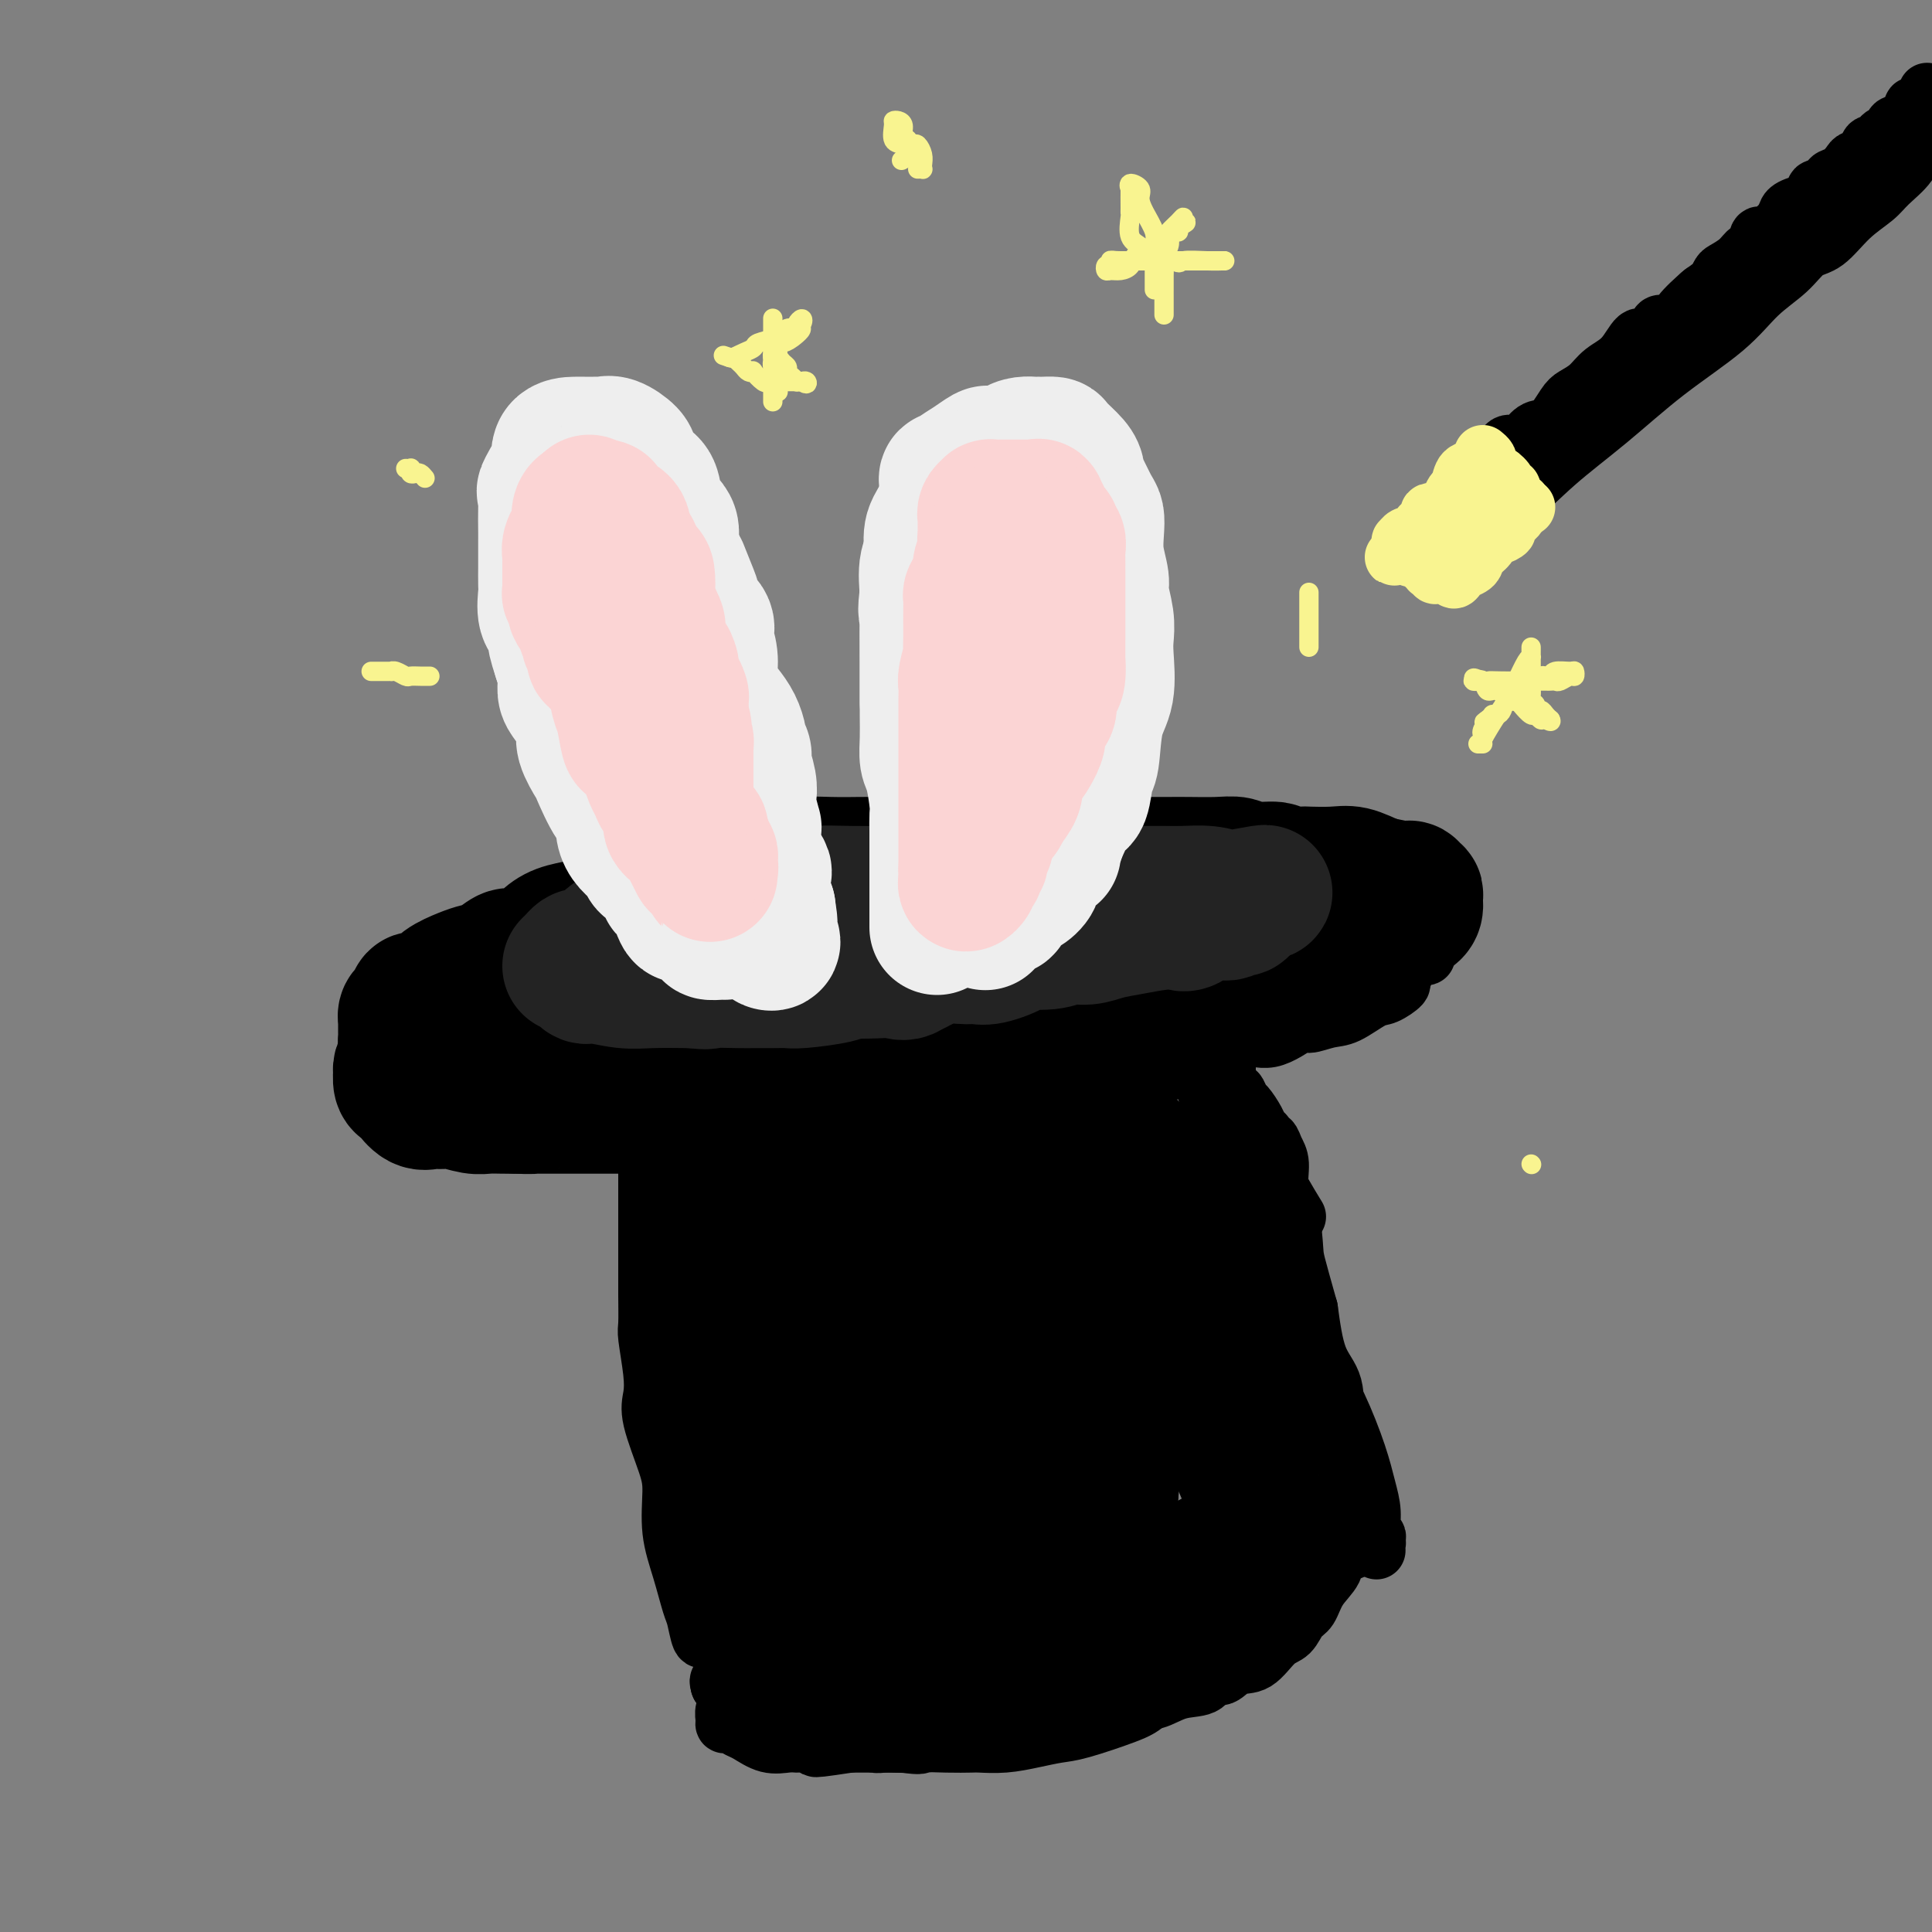 <svg viewBox='0 0 400 400' version='1.1' xmlns='http://www.w3.org/2000/svg' xmlns:xlink='http://www.w3.org/1999/xlink'><rect x="0" y="0" width="400" height="400" fill="#808080" stroke="none"/><g fill='none' stroke='#000000' stroke-width='12' stroke-linecap='round' stroke-linejoin='round'><path d='M98,217c0.357,-0.087 0.714,-0.173 1,0c0.286,0.173 0.500,0.606 1,1c0.500,0.394 1.285,0.749 2,1c0.715,0.251 1.361,0.397 3,1c1.639,0.603 4.272,1.664 7,2c2.728,0.336 5.550,-0.054 8,0c2.450,0.054 4.529,0.550 6,1c1.471,0.450 2.333,0.853 5,1c2.667,0.147 7.138,0.040 10,0c2.862,-0.040 4.113,-0.011 6,0c1.887,0.011 4.409,0.003 7,0c2.591,-0.003 5.249,-0.001 8,0c2.751,0.001 5.593,0.001 9,0c3.407,-0.001 7.379,-0.005 11,0c3.621,0.005 6.891,0.017 10,0c3.109,-0.017 6.056,-0.063 9,0c2.944,0.063 5.885,0.236 8,0c2.115,-0.236 3.405,-0.881 5,-1c1.595,-0.119 3.494,0.288 5,0c1.506,-0.288 2.618,-1.270 5,-2c2.382,-0.730 6.035,-1.206 9,-2c2.965,-0.794 5.241,-1.904 8,-3c2.759,-1.096 5.999,-2.177 9,-3c3.001,-0.823 5.763,-1.386 8,-2c2.237,-0.614 3.950,-1.278 5,-2c1.050,-0.722 1.436,-1.502 2,-2c0.564,-0.498 1.304,-0.714 2,-1c0.696,-0.286 1.348,-0.643 2,-1'/><path d='M269,205c9.524,-3.122 3.333,-1.429 1,-1c-2.333,0.429 -0.810,-0.408 0,-1c0.810,-0.592 0.905,-0.941 1,-1c0.095,-0.059 0.190,0.171 0,0c-0.190,-0.171 -0.663,-0.745 -1,-1c-0.337,-0.255 -0.536,-0.193 -1,0c-0.464,0.193 -1.192,0.516 -2,1c-0.808,0.484 -1.697,1.127 -3,2c-1.303,0.873 -3.021,1.974 -5,3c-1.979,1.026 -4.221,1.977 -6,3c-1.779,1.023 -3.097,2.120 -5,3c-1.903,0.880 -4.391,1.545 -7,2c-2.609,0.455 -5.338,0.699 -7,1c-1.662,0.301 -2.255,0.658 -4,1c-1.745,0.342 -4.641,0.669 -7,1c-2.359,0.331 -4.179,0.665 -6,1'/><path d='M217,219c-6.129,0.928 -5.951,0.249 -7,0c-1.049,-0.249 -3.326,-0.069 -5,0c-1.674,0.069 -2.746,0.025 -4,0c-1.254,-0.025 -2.690,-0.033 -4,0c-1.310,0.033 -2.492,0.107 -4,0c-1.508,-0.107 -3.341,-0.397 -5,0c-1.659,0.397 -3.146,1.479 -6,2c-2.854,0.521 -7.077,0.479 -10,1c-2.923,0.521 -4.547,1.604 -6,2c-1.453,0.396 -2.734,0.106 -4,0c-1.266,-0.106 -2.517,-0.028 -4,0c-1.483,0.028 -3.197,0.008 -4,0c-0.803,-0.008 -0.695,-0.002 -2,0c-1.305,0.002 -4.022,0.001 -6,0c-1.978,-0.001 -3.215,-0.000 -5,0c-1.785,0.000 -4.118,0.000 -6,0c-1.882,-0.000 -3.313,-0.000 -5,0c-1.687,0.000 -3.630,-0.000 -5,0c-1.370,0.000 -2.166,0.000 -4,0c-1.834,-0.000 -4.707,-0.000 -7,0c-2.293,0.000 -4.007,0.000 -5,0c-0.993,-0.000 -1.267,-0.002 -2,0c-0.733,0.002 -1.926,0.007 -3,0c-1.074,-0.007 -2.029,-0.025 -3,0c-0.971,0.025 -1.959,0.094 -3,0c-1.041,-0.094 -2.135,-0.350 -3,-1c-0.865,-0.650 -1.500,-1.693 -2,-2c-0.500,-0.307 -0.866,0.124 -1,0c-0.134,-0.124 -0.036,-0.803 0,-1c0.036,-0.197 0.010,0.086 0,0c-0.010,-0.086 -0.005,-0.543 0,-1'/><path d='M92,219c-0.902,-1.584 -0.157,-3.045 0,-4c0.157,-0.955 -0.274,-1.403 0,-2c0.274,-0.597 1.253,-1.341 2,-2c0.747,-0.659 1.262,-1.232 2,-2c0.738,-0.768 1.699,-1.729 2,-2c0.301,-0.271 -0.058,0.149 1,0c1.058,-0.149 3.533,-0.866 5,-1c1.467,-0.134 1.925,0.314 3,0c1.075,-0.314 2.769,-1.389 5,-2c2.231,-0.611 5.001,-0.756 7,-1c1.999,-0.244 3.226,-0.587 5,-1c1.774,-0.413 4.094,-0.895 6,-1c1.906,-0.105 3.399,0.168 4,0c0.601,-0.168 0.311,-0.777 0,-1c-0.311,-0.223 -0.644,-0.059 -1,0c-0.356,0.059 -0.737,0.014 -1,0c-0.263,-0.014 -0.409,0.003 -1,0c-0.591,-0.003 -1.629,-0.026 -3,0c-1.371,0.026 -3.077,0.100 -5,0c-1.923,-0.100 -4.063,-0.374 -7,0c-2.937,0.374 -6.671,1.397 -9,2c-2.329,0.603 -3.254,0.787 -4,1c-0.746,0.213 -1.313,0.456 -2,1c-0.687,0.544 -1.493,1.389 -2,2c-0.507,0.611 -0.713,0.989 -1,1c-0.287,0.011 -0.654,-0.343 -1,0c-0.346,0.343 -0.670,1.384 -1,2c-0.330,0.616 -0.665,0.808 -1,1'/><path d='M95,210c-1.856,1.410 -0.497,0.937 0,1c0.497,0.063 0.132,0.664 0,1c-0.132,0.336 -0.033,0.409 0,1c0.033,0.591 -0.002,1.701 0,2c0.002,0.299 0.039,-0.213 0,0c-0.039,0.213 -0.154,1.151 0,2c0.154,0.849 0.579,1.608 1,2c0.421,0.392 0.839,0.416 2,1c1.161,0.584 3.065,1.730 4,2c0.935,0.270 0.900,-0.334 2,0c1.100,0.334 3.335,1.606 5,2c1.665,0.394 2.760,-0.091 4,0c1.240,0.091 2.623,0.756 4,1c1.377,0.244 2.746,0.065 5,0c2.254,-0.065 5.392,-0.017 7,0c1.608,0.017 1.685,0.005 6,0c4.315,-0.005 12.867,-0.001 17,0c4.133,0.001 3.848,0.000 5,0c1.152,-0.000 3.742,-0.000 6,0c2.258,0.000 4.185,0.000 6,0c1.815,-0.000 3.517,0.000 5,0c1.483,-0.000 2.748,-0.000 4,0c1.252,0.000 2.492,0.001 4,0c1.508,-0.001 3.284,-0.004 5,0c1.716,0.004 3.371,0.016 6,0c2.629,-0.016 6.232,-0.060 9,0c2.768,0.060 4.700,0.223 8,0c3.300,-0.223 7.967,-0.833 11,-1c3.033,-0.167 4.432,0.109 6,0c1.568,-0.109 3.305,-0.603 5,-1c1.695,-0.397 3.347,-0.699 5,-1'/><path d='M237,222c19.880,-0.925 9.579,-1.738 7,-2c-2.579,-0.262 2.563,0.025 6,-1c3.437,-1.025 5.168,-3.364 7,-4c1.832,-0.636 3.766,0.431 6,0c2.234,-0.431 4.769,-2.361 6,-3c1.231,-0.639 1.157,0.013 2,0c0.843,-0.013 2.602,-0.690 4,-1c1.398,-0.310 2.436,-0.253 4,-1c1.564,-0.747 3.652,-2.297 5,-3c1.348,-0.703 1.954,-0.559 3,-1c1.046,-0.441 2.533,-1.467 3,-2c0.467,-0.533 -0.085,-0.572 0,-1c0.085,-0.428 0.807,-1.246 1,-2c0.193,-0.754 -0.145,-1.445 0,-2c0.145,-0.555 0.771,-0.974 1,-1c0.229,-0.026 0.061,0.343 0,0c-0.061,-0.343 -0.014,-1.397 0,-2c0.014,-0.603 -0.005,-0.757 0,-1c0.005,-0.243 0.034,-0.577 0,-1c-0.034,-0.423 -0.130,-0.935 0,-1c0.130,-0.065 0.485,0.319 0,0c-0.485,-0.319 -1.811,-1.340 -2,-2c-0.189,-0.660 0.759,-0.959 0,-1c-0.759,-0.041 -3.226,0.178 -5,0c-1.774,-0.178 -2.855,-0.752 -4,-1c-1.145,-0.248 -2.354,-0.172 -3,0c-0.646,0.172 -0.730,0.438 -2,0c-1.270,-0.438 -3.727,-1.579 -5,-2c-1.273,-0.421 -1.364,-0.120 -2,0c-0.636,0.120 -1.818,0.060 -3,0'/><path d='M266,187c-4.521,-0.618 -3.822,-0.164 -5,0c-1.178,0.164 -4.232,0.036 -6,0c-1.768,-0.036 -2.250,0.018 -4,0c-1.750,-0.018 -4.766,-0.110 -7,0c-2.234,0.110 -3.684,0.422 -6,1c-2.316,0.578 -5.498,1.423 -7,2c-1.502,0.577 -1.326,0.887 -2,1c-0.674,0.113 -2.199,0.030 -2,0c0.199,-0.030 2.123,-0.008 3,0c0.877,0.008 0.707,0.002 1,0c0.293,-0.002 1.049,-0.001 3,0c1.951,0.001 5.098,0.000 7,0c1.902,-0.000 2.560,-0.000 4,0c1.440,0.000 3.662,0.000 6,0c2.338,-0.000 4.790,-0.001 6,0c1.210,0.001 1.177,0.003 2,0c0.823,-0.003 2.503,-0.012 4,0c1.497,0.012 2.810,0.045 4,0c1.190,-0.045 2.256,-0.167 4,0c1.744,0.167 4.166,0.625 6,1c1.834,0.375 3.079,0.668 4,1c0.921,0.332 1.517,0.705 2,1c0.483,0.295 0.852,0.513 1,1c0.148,0.487 0.074,1.244 0,2'/><path d='M284,197c2.122,1.206 0.927,1.223 -1,1c-1.927,-0.223 -4.587,-0.684 -7,0c-2.413,0.684 -4.580,2.512 -8,4c-3.420,1.488 -8.093,2.634 -13,4c-4.907,1.366 -10.047,2.950 -14,4c-3.953,1.050 -6.720,1.565 -9,2c-2.280,0.435 -4.072,0.791 -5,1c-0.928,0.209 -0.990,0.273 -1,0c-0.010,-0.273 0.032,-0.881 0,-1c-0.032,-0.119 -0.137,0.252 1,0c1.137,-0.252 3.517,-1.128 6,-2c2.483,-0.872 5.068,-1.740 9,-3c3.932,-1.260 9.209,-2.911 13,-4c3.791,-1.089 6.095,-1.615 8,-2c1.905,-0.385 3.412,-0.631 4,-1c0.588,-0.369 0.257,-0.863 0,-1c-0.257,-0.137 -0.439,0.083 -1,0c-0.561,-0.083 -1.502,-0.470 -3,0c-1.498,0.470 -3.555,1.796 -7,3c-3.445,1.204 -8.280,2.285 -12,3c-3.720,0.715 -6.327,1.064 -9,2c-2.673,0.936 -5.414,2.460 -6,3c-0.586,0.540 0.981,0.097 2,0c1.019,-0.097 1.488,0.154 2,0c0.512,-0.154 1.065,-0.711 2,-1c0.935,-0.289 2.252,-0.308 4,-1c1.748,-0.692 3.928,-2.055 5,-3c1.072,-0.945 1.036,-1.473 1,-2'/><path d='M245,203c2.733,-1.083 1.566,-0.289 1,0c-0.566,0.289 -0.530,0.073 -1,0c-0.470,-0.073 -1.445,-0.005 -2,0c-0.555,0.005 -0.690,-0.055 -1,0c-0.310,0.055 -0.794,0.225 -1,0c-0.206,-0.225 -0.133,-0.845 0,-1c0.133,-0.155 0.328,0.155 0,0c-0.328,-0.155 -1.177,-0.773 -2,-1c-0.823,-0.227 -1.620,-0.061 -4,0c-2.380,0.061 -6.342,0.016 -10,0c-3.658,-0.016 -7.012,-0.004 -9,0c-1.988,0.004 -2.610,0.001 -2,0c0.610,-0.001 2.452,-0.000 4,0c1.548,0.000 2.801,0.000 5,0c2.199,-0.000 5.345,-0.000 8,0c2.655,0.000 4.821,0.000 5,0c0.179,-0.000 -1.627,-0.002 -4,0c-2.373,0.002 -5.312,0.006 -7,0c-1.688,-0.006 -2.125,-0.022 -6,1c-3.875,1.022 -11.187,3.083 -18,5c-6.813,1.917 -13.125,3.689 -19,5c-5.875,1.311 -11.312,2.161 -15,3c-3.688,0.839 -5.625,1.668 -6,2c-0.375,0.332 0.813,0.166 2,0'/><path d='M163,217c-8.532,2.461 -1.863,1.115 3,0c4.863,-1.115 7.920,-1.997 12,-3c4.080,-1.003 9.183,-2.127 11,-3c1.817,-0.873 0.349,-1.494 0,-2c-0.349,-0.506 0.422,-0.897 -1,-1c-1.422,-0.103 -5.036,0.080 -10,0c-4.964,-0.080 -11.278,-0.424 -17,0c-5.722,0.424 -10.852,1.616 -18,2c-7.148,0.384 -16.315,-0.041 -22,0c-5.685,0.041 -7.890,0.547 -9,1c-1.110,0.453 -1.126,0.853 -1,1c0.126,0.147 0.396,0.039 1,0c0.604,-0.039 1.544,-0.011 3,0c1.456,0.011 3.428,0.003 6,0c2.572,-0.003 5.743,-0.001 8,0c2.257,0.001 3.600,0.000 5,0c1.400,-0.000 2.859,-0.001 4,0c1.141,0.001 1.965,0.002 2,0c0.035,-0.002 -0.720,-0.009 -1,0c-0.280,0.009 -0.084,0.033 -2,0c-1.916,-0.033 -5.944,-0.124 -10,0c-4.056,0.124 -8.142,0.464 -13,1c-4.858,0.536 -10.489,1.268 -14,2c-3.511,0.732 -4.901,1.463 -6,2c-1.099,0.537 -1.908,0.878 -1,1c0.908,0.122 3.533,0.024 5,0c1.467,-0.024 1.775,0.024 5,0c3.225,-0.024 9.368,-0.122 15,0c5.632,0.122 10.752,0.463 16,0c5.248,-0.463 10.624,-1.732 16,-3'/><path d='M150,215c10.627,-0.309 9.196,-0.080 10,0c0.804,0.080 3.843,0.011 4,0c0.157,-0.011 -2.568,0.036 -4,0c-1.432,-0.036 -1.572,-0.153 -2,0c-0.428,0.153 -1.143,0.578 -2,1c-0.857,0.422 -1.857,0.841 -1,1c0.857,0.159 3.569,0.057 5,0c1.431,-0.057 1.581,-0.068 5,0c3.419,0.068 10.108,0.214 18,0c7.892,-0.214 16.989,-0.789 24,-2c7.011,-1.211 11.938,-3.057 15,-4c3.062,-0.943 4.260,-0.982 4,-1c-0.260,-0.018 -1.979,-0.015 -3,0c-1.021,0.015 -1.345,0.042 -6,0c-4.655,-0.042 -13.642,-0.152 -23,1c-9.358,1.152 -19.089,3.565 -24,5c-4.911,1.435 -5.003,1.892 -5,2c0.003,0.108 0.099,-0.132 1,0c0.901,0.132 2.606,0.635 4,0c1.394,-0.635 2.478,-2.409 5,-3c2.522,-0.591 6.483,-0.001 11,-1c4.517,-0.999 9.588,-3.587 13,-5c3.412,-1.413 5.163,-1.649 6,-2c0.837,-0.351 0.760,-0.815 0,-1c-0.760,-0.185 -2.204,-0.091 -3,0c-0.796,0.091 -0.945,0.178 -5,0c-4.055,-0.178 -12.016,-0.622 -18,0c-5.984,0.622 -9.992,2.311 -14,4'/><path d='M165,210c-3.332,1.077 -4.660,1.771 -5,2c-0.340,0.229 0.310,-0.006 2,0c1.690,0.006 4.421,0.254 8,-1c3.579,-1.254 8.008,-4.011 14,-6c5.992,-1.989 13.548,-3.209 20,-5c6.452,-1.791 11.800,-4.152 13,-5c1.200,-0.848 -1.748,-0.183 -3,0c-1.252,0.183 -0.807,-0.115 -5,0c-4.193,0.115 -13.025,0.642 -20,2c-6.975,1.358 -12.094,3.545 -17,5c-4.906,1.455 -9.600,2.176 -12,3c-2.400,0.824 -2.506,1.749 -2,2c0.506,0.251 1.622,-0.174 2,0c0.378,0.174 0.016,0.946 3,0c2.984,-0.946 9.315,-3.612 14,-5c4.685,-1.388 7.724,-1.500 11,-2c3.276,-0.500 6.788,-1.390 8,-2c1.212,-0.610 0.124,-0.942 0,-1c-0.124,-0.058 0.716,0.157 -1,0c-1.716,-0.157 -5.990,-0.686 -11,0c-5.010,0.686 -10.758,2.587 -17,4c-6.242,1.413 -12.979,2.339 -20,4c-7.021,1.661 -14.326,4.056 -20,6c-5.674,1.944 -9.716,3.436 -11,4c-1.284,0.564 0.192,0.201 0,0c-0.192,-0.201 -2.051,-0.239 0,0c2.051,0.239 8.014,0.757 13,0c4.986,-0.757 8.996,-2.788 14,-4c5.004,-1.212 11.002,-1.606 17,-2'/><path d='M160,209c8.514,-1.414 7.799,-1.948 9,-2c1.201,-0.052 4.320,0.379 5,0c0.680,-0.379 -1.078,-1.567 -2,-2c-0.922,-0.433 -1.010,-0.112 -3,0c-1.990,0.112 -5.884,0.016 -10,0c-4.116,-0.016 -8.455,0.050 -13,0c-4.545,-0.050 -9.296,-0.216 -12,0c-2.704,0.216 -3.362,0.814 -3,1c0.362,0.186 1.744,-0.039 3,0c1.256,0.039 2.388,0.343 6,0c3.612,-0.343 9.705,-1.334 20,-3c10.295,-1.666 24.793,-4.008 34,-5c9.207,-0.992 13.124,-0.634 16,-1c2.876,-0.366 4.713,-1.458 5,-2c0.287,-0.542 -0.974,-0.536 -3,0c-2.026,0.536 -4.815,1.602 -8,2c-3.185,0.398 -6.764,0.127 -12,1c-5.236,0.873 -12.128,2.889 -20,4c-7.872,1.111 -16.723,1.317 -24,2c-7.277,0.683 -12.982,1.843 -19,3c-6.018,1.157 -12.351,2.310 -17,3c-4.649,0.690 -7.613,0.917 -8,1c-0.387,0.083 1.803,0.022 3,0c1.197,-0.022 1.399,-0.006 5,0c3.601,0.006 10.600,0.002 17,0c6.400,-0.002 12.200,-0.001 18,0'/><path d='M147,211c10.530,-0.663 15.356,-2.322 21,-4c5.644,-1.678 12.105,-3.377 17,-4c4.895,-0.623 8.225,-0.170 10,0c1.775,0.170 1.995,0.058 2,0c0.005,-0.058 -0.206,-0.062 -2,0c-1.794,0.062 -5.170,0.188 -10,0c-4.830,-0.188 -11.112,-0.691 -18,0c-6.888,0.691 -14.382,2.577 -21,4c-6.618,1.423 -12.360,2.384 -16,3c-3.640,0.616 -5.178,0.888 -6,1c-0.822,0.112 -0.928,0.066 -1,0c-0.072,-0.066 -0.111,-0.151 2,0c2.111,0.151 6.371,0.538 11,0c4.629,-0.538 9.627,-2.001 18,-4c8.373,-1.999 20.122,-4.536 29,-6c8.878,-1.464 14.887,-1.856 21,-3c6.113,-1.144 12.331,-3.039 16,-4c3.669,-0.961 4.787,-0.989 5,-1c0.213,-0.011 -0.481,-0.005 -1,0c-0.519,0.005 -0.863,0.008 -3,0c-2.137,-0.008 -6.069,-0.028 -12,0c-5.931,0.028 -13.863,0.102 -22,0c-8.137,-0.102 -16.479,-0.381 -24,0c-7.521,0.381 -14.222,1.422 -20,2c-5.778,0.578 -10.632,0.694 -13,1c-2.368,0.306 -2.248,0.802 -2,1c0.248,0.198 0.624,0.099 1,0'/><path d='M129,197c-4.174,0.827 2.392,0.895 9,0c6.608,-0.895 13.260,-2.751 21,-5c7.740,-2.249 16.569,-4.890 25,-7c8.431,-2.110 16.466,-3.689 23,-5c6.534,-1.311 11.569,-2.353 14,-3c2.431,-0.647 2.259,-0.898 2,-1c-0.259,-0.102 -0.607,-0.056 -2,0c-1.393,0.056 -3.833,0.122 -8,0c-4.167,-0.122 -10.061,-0.432 -17,0c-6.939,0.432 -14.925,1.604 -22,3c-7.075,1.396 -13.241,3.014 -20,5c-6.759,1.986 -14.113,4.340 -19,6c-4.887,1.660 -7.307,2.627 -9,3c-1.693,0.373 -2.658,0.152 -3,0c-0.342,-0.152 -0.062,-0.237 0,0c0.062,0.237 -0.095,0.794 0,1c0.095,0.206 0.443,0.061 1,0c0.557,-0.061 1.323,-0.037 5,0c3.677,0.037 10.266,0.087 18,0c7.734,-0.087 16.614,-0.310 27,-1c10.386,-0.690 22.277,-1.845 33,-4c10.723,-2.155 20.277,-5.308 27,-7c6.723,-1.692 10.615,-1.922 12,-2c1.385,-0.078 0.263,-0.005 -1,0c-1.263,0.005 -2.665,-0.058 -4,0c-1.335,0.058 -2.601,0.238 -5,1c-2.399,0.762 -5.930,2.105 -9,3c-3.070,0.895 -5.679,1.343 -8,2c-2.321,0.657 -4.356,1.523 -7,2c-2.644,0.477 -5.898,0.565 -8,1c-2.102,0.435 -3.051,1.218 -4,2'/><path d='M200,191c-8.338,2.029 -6.183,1.602 -7,2c-0.817,0.398 -4.606,1.622 -6,2c-1.394,0.378 -0.393,-0.089 0,0c0.393,0.089 0.176,0.735 2,0c1.824,-0.735 5.687,-2.852 10,-4c4.313,-1.148 9.074,-1.327 13,-2c3.926,-0.673 7.017,-1.841 10,-3c2.983,-1.159 5.857,-2.311 8,-3c2.143,-0.689 3.553,-0.917 4,-1c0.447,-0.083 -0.070,-0.022 0,0c0.070,0.022 0.727,0.006 2,0c1.273,-0.006 3.162,-0.002 5,0c1.838,0.002 3.627,0.000 5,0c1.373,-0.000 2.332,-0.000 3,0c0.668,0.000 1.046,0.000 2,0c0.954,-0.000 2.484,-0.000 3,0c0.516,0.000 0.018,0.000 0,0c-0.018,-0.000 0.445,-0.001 1,0c0.555,0.001 1.202,0.004 2,0c0.798,-0.004 1.746,-0.015 2,0c0.254,0.015 -0.186,0.057 0,0c0.186,-0.057 0.999,-0.211 1,0c0.001,0.211 -0.809,0.789 0,1c0.809,0.211 3.237,0.057 5,0c1.763,-0.057 2.859,-0.015 4,0c1.141,0.015 2.326,0.004 4,0c1.674,-0.004 3.837,-0.002 6,0'/><path d='M279,183c7.370,0.155 3.295,0.041 2,0c-1.295,-0.041 0.188,-0.011 1,0c0.812,0.011 0.951,0.003 -1,0c-1.951,-0.003 -5.994,-0.001 -9,0c-3.006,0.001 -4.975,0.001 -7,0c-2.025,-0.001 -4.105,-0.004 -6,0c-1.895,0.004 -3.604,0.015 -5,0c-1.396,-0.015 -2.480,-0.057 -4,0c-1.520,0.057 -3.475,0.211 -5,0c-1.525,-0.211 -2.619,-0.789 -4,-1c-1.381,-0.211 -3.048,-0.057 -4,0c-0.952,0.057 -1.187,0.015 -2,0c-0.813,-0.015 -2.202,-0.004 -3,0c-0.798,0.004 -1.005,0.001 -2,0c-0.995,-0.001 -2.778,-0.000 -4,0c-1.222,0.000 -1.884,0.000 -3,0c-1.116,-0.000 -2.687,-0.000 -4,0c-1.313,0.000 -2.370,0.000 -3,0c-0.630,-0.000 -0.833,-0.000 -2,0c-1.167,0.000 -3.296,0.000 -5,0c-1.704,-0.000 -2.981,-0.000 -4,0c-1.019,0.000 -1.778,0.000 -3,0c-1.222,-0.000 -2.906,-0.000 -5,0c-2.094,0.000 -4.598,0.000 -7,0c-2.402,-0.000 -4.701,-0.000 -7,0'/><path d='M183,182c-16.786,-0.199 -9.250,-0.197 -9,0c0.250,0.197 -6.785,0.588 -11,1c-4.215,0.412 -5.608,0.845 -7,1c-1.392,0.155 -2.781,0.031 -4,0c-1.219,-0.031 -2.266,0.030 -3,0c-0.734,-0.030 -1.154,-0.150 -2,0c-0.846,0.150 -2.118,0.570 -3,1c-0.882,0.430 -1.375,0.871 -2,1c-0.625,0.129 -1.384,-0.053 -2,0c-0.616,0.053 -1.090,0.343 -2,1c-0.910,0.657 -2.254,1.683 -3,2c-0.746,0.317 -0.892,-0.073 -1,0c-0.108,0.073 -0.177,0.610 -1,1c-0.823,0.390 -2.398,0.634 -3,1c-0.602,0.366 -0.230,0.854 -1,1c-0.770,0.146 -2.681,-0.049 -4,0c-1.319,0.049 -2.044,0.342 -3,1c-0.956,0.658 -2.141,1.683 -3,2c-0.859,0.317 -1.392,-0.073 -2,0c-0.608,0.073 -1.289,0.607 -2,1c-0.711,0.393 -1.450,0.643 -2,1c-0.550,0.357 -0.911,0.820 -1,1c-0.089,0.180 0.095,0.076 0,0c-0.095,-0.076 -0.469,-0.126 -1,0c-0.531,0.126 -1.218,0.428 -2,1c-0.782,0.572 -1.660,1.416 -2,2c-0.340,0.584 -0.143,0.909 0,1c0.143,0.091 0.231,-0.052 0,0c-0.231,0.052 -0.780,0.301 -1,1c-0.220,0.699 -0.110,1.850 0,3'/><path d='M106,206c-0.464,1.262 -0.125,0.917 0,1c0.125,0.083 0.034,0.594 0,1c-0.034,0.406 -0.011,0.708 0,1c0.011,0.292 0.010,0.574 0,1c-0.010,0.426 -0.031,0.997 0,1c0.031,0.003 0.112,-0.561 0,0c-0.112,0.561 -0.419,2.248 0,3c0.419,0.752 1.563,0.568 3,1c1.437,0.432 3.167,1.478 4,2c0.833,0.522 0.768,0.518 3,1c2.232,0.482 6.760,1.450 10,2c3.240,0.550 5.191,0.683 8,1c2.809,0.317 6.477,0.817 10,1c3.523,0.183 6.901,0.049 10,0c3.099,-0.049 5.920,-0.013 9,0c3.080,0.013 6.419,0.005 9,0c2.581,-0.005 4.406,-0.005 8,0c3.594,0.005 8.959,0.014 13,0c4.041,-0.014 6.760,-0.052 10,0c3.240,0.052 7.003,0.193 10,0c2.997,-0.193 5.228,-0.720 8,-1c2.772,-0.280 6.084,-0.313 9,-1c2.916,-0.687 5.436,-2.030 8,-3c2.564,-0.970 5.173,-1.569 7,-2c1.827,-0.431 2.872,-0.693 4,-1c1.128,-0.307 2.340,-0.659 4,-1c1.660,-0.341 3.768,-0.672 5,-1c1.232,-0.328 1.588,-0.655 3,-1c1.412,-0.345 3.880,-0.708 6,-1c2.120,-0.292 3.891,-0.512 5,-1c1.109,-0.488 1.554,-1.244 2,-2'/><path d='M274,207c9.995,-2.302 4.483,-0.557 3,0c-1.483,0.557 1.064,-0.075 3,-1c1.936,-0.925 3.261,-2.142 5,-3c1.739,-0.858 3.891,-1.356 5,-2c1.109,-0.644 1.174,-1.432 2,-2c0.826,-0.568 2.414,-0.914 3,-1c0.586,-0.086 0.169,0.088 0,0c-0.169,-0.088 -0.089,-0.439 0,-1c0.089,-0.561 0.187,-1.334 0,-2c-0.187,-0.666 -0.658,-1.227 -1,-2c-0.342,-0.773 -0.556,-1.760 -1,-2c-0.444,-0.240 -1.120,0.265 -2,0c-0.880,-0.265 -1.966,-1.300 -3,-2c-1.034,-0.700 -2.018,-1.063 -4,-2c-1.982,-0.937 -4.962,-2.447 -7,-3c-2.038,-0.553 -3.133,-0.148 -4,0c-0.867,0.148 -1.504,0.040 -3,0c-1.496,-0.040 -3.850,-0.011 -5,0c-1.150,0.011 -1.097,0.003 -2,0c-0.903,-0.003 -2.762,-0.001 -4,0c-1.238,0.001 -1.855,0.000 -3,0c-1.145,-0.000 -2.817,-0.000 -4,0c-1.183,0.000 -1.878,0.000 -3,0c-1.122,-0.000 -2.673,-0.000 -4,0c-1.327,0.000 -2.431,0.000 -4,0c-1.569,-0.000 -3.605,-0.000 -5,0c-1.395,0.000 -2.150,0.000 -3,0c-0.850,-0.000 -1.795,-0.000 -3,0c-1.205,0.000 -2.671,0.000 -3,0c-0.329,-0.000 0.477,-0.000 0,0c-0.477,0.000 -2.239,0.000 -4,0'/><path d='M223,184c-9.101,-0.000 -4.854,-0.001 -4,0c0.854,0.001 -1.687,0.004 -5,0c-3.313,-0.004 -7.400,-0.014 -9,0c-1.600,0.014 -0.714,0.054 0,0c0.714,-0.054 1.257,-0.200 2,-1c0.743,-0.800 1.685,-2.253 3,-3c1.315,-0.747 3.003,-0.789 4,-1c0.997,-0.211 1.303,-0.593 2,-1c0.697,-0.407 1.785,-0.841 3,-1c1.215,-0.159 2.558,-0.042 4,0c1.442,0.042 2.982,0.011 4,0c1.018,-0.011 1.513,-0.002 3,0c1.487,0.002 3.965,-0.003 6,0c2.035,0.003 3.627,0.015 5,0c1.373,-0.015 2.526,-0.057 4,0c1.474,0.057 3.270,0.211 5,0c1.730,-0.211 3.396,-0.789 5,-1c1.604,-0.211 3.147,-0.057 4,0c0.853,0.057 1.015,0.015 2,0c0.985,-0.015 2.792,-0.004 4,0c1.208,0.004 1.816,0.001 3,0c1.184,-0.001 2.943,-0.000 4,0c1.057,0.000 1.413,-0.000 2,0c0.587,0.000 1.405,0.002 2,0c0.595,-0.002 0.968,-0.008 1,0c0.032,0.008 -0.276,0.030 0,0c0.276,-0.030 1.136,-0.111 2,0c0.864,0.111 1.733,0.415 2,1c0.267,0.585 -0.066,1.453 0,2c0.066,0.547 0.533,0.774 1,1'/><path d='M282,180c0.403,0.571 -0.088,-0.001 0,0c0.088,0.001 0.756,0.574 1,1c0.244,0.426 0.065,0.706 0,1c-0.065,0.294 -0.017,0.603 0,1c0.017,0.397 0.003,0.884 0,1c-0.003,0.116 0.007,-0.137 0,0c-0.007,0.137 -0.030,0.664 0,1c0.030,0.336 0.113,0.482 0,1c-0.113,0.518 -0.422,1.407 -1,2c-0.578,0.593 -1.425,0.890 -2,1c-0.575,0.110 -0.879,0.031 -1,0c-0.121,-0.031 -0.061,-0.016 0,0'/><path d='M234,180c0.971,0.113 1.942,0.226 2,0c0.058,-0.226 -0.797,-0.793 0,-1c0.797,-0.207 3.246,-0.056 5,0c1.754,0.056 2.811,0.015 4,0c1.189,-0.015 2.508,-0.004 4,0c1.492,0.004 3.155,0.001 4,0c0.845,-0.001 0.871,-0.000 2,0c1.129,0.000 3.363,0.000 4,0c0.637,-0.000 -0.321,-0.000 0,0c0.321,0.000 1.921,0.000 3,0c1.079,-0.000 1.637,-0.000 2,0c0.363,0.000 0.531,0.000 1,0c0.469,-0.000 1.239,-0.000 2,0c0.761,0.000 1.513,0.000 2,0c0.487,-0.000 0.708,-0.001 1,0c0.292,0.001 0.656,0.004 1,0c0.344,-0.004 0.670,-0.015 1,0c0.330,0.015 0.666,0.057 2,0c1.334,-0.057 3.667,-0.211 5,0c1.333,0.211 1.668,0.789 2,1c0.332,0.211 0.662,0.055 1,0c0.338,-0.055 0.685,-0.008 1,0c0.315,0.008 0.599,-0.022 1,0c0.401,0.022 0.920,0.096 1,0c0.080,-0.096 -0.280,-0.362 0,0c0.280,0.362 1.199,1.351 2,2c0.801,0.649 1.482,0.958 2,1c0.518,0.042 0.871,-0.185 1,0c0.129,0.185 0.035,0.781 0,1c-0.035,0.219 -0.010,0.063 0,0c0.010,-0.063 0.005,-0.031 0,0'/><path d='M290,184c1.823,1.056 0.881,1.195 1,2c0.119,0.805 1.300,2.276 2,3c0.700,0.724 0.919,0.700 1,1c0.081,0.300 0.025,0.923 0,1c-0.025,0.077 -0.018,-0.392 0,0c0.018,0.392 0.048,1.647 0,2c-0.048,0.353 -0.173,-0.194 0,0c0.173,0.194 0.644,1.129 0,2c-0.644,0.871 -2.404,1.677 -4,3c-1.596,1.323 -3.027,3.164 -5,4c-1.973,0.836 -4.488,0.667 -6,1c-1.512,0.333 -2.023,1.166 -3,2c-0.977,0.834 -2.422,1.667 -3,2c-0.578,0.333 -0.289,0.167 0,0'/><path d='M134,228c-0.090,-0.087 -0.179,-0.173 0,0c0.179,0.173 0.627,0.606 1,1c0.373,0.394 0.672,0.750 1,1c0.328,0.250 0.684,0.395 1,1c0.316,0.605 0.593,1.672 1,2c0.407,0.328 0.944,-0.082 1,0c0.056,0.082 -0.370,0.655 0,1c0.370,0.345 1.535,0.463 2,1c0.465,0.537 0.231,1.494 0,2c-0.231,0.506 -0.457,0.561 0,1c0.457,0.439 1.597,1.263 2,2c0.403,0.737 0.069,1.387 0,2c-0.069,0.613 0.128,1.189 1,2c0.872,0.811 2.420,1.859 3,3c0.580,1.141 0.193,2.376 0,3c-0.193,0.624 -0.193,0.637 0,1c0.193,0.363 0.580,1.076 1,2c0.420,0.924 0.873,2.057 1,3c0.127,0.943 -0.072,1.694 0,2c0.072,0.306 0.414,0.167 1,1c0.586,0.833 1.414,2.639 2,4c0.586,1.361 0.929,2.276 1,3c0.071,0.724 -0.128,1.257 0,2c0.128,0.743 0.585,1.697 1,3c0.415,1.303 0.789,2.955 1,4c0.211,1.045 0.258,1.482 1,3c0.742,1.518 2.178,4.118 3,6c0.822,1.882 1.029,3.045 1,4c-0.029,0.955 -0.294,1.701 0,3c0.294,1.299 1.147,3.149 2,5'/><path d='M162,296c2.786,8.324 2.249,4.633 2,4c-0.249,-0.633 -0.212,1.791 0,3c0.212,1.209 0.599,1.203 1,2c0.401,0.797 0.815,2.397 1,3c0.185,0.603 0.139,0.210 0,1c-0.139,0.790 -0.373,2.763 0,4c0.373,1.237 1.354,1.738 2,3c0.646,1.262 0.958,3.286 1,5c0.042,1.714 -0.187,3.119 0,4c0.187,0.881 0.790,1.237 1,2c0.210,0.763 0.028,1.933 0,3c-0.028,1.067 0.098,2.033 0,3c-0.098,0.967 -0.419,1.937 0,3c0.419,1.063 1.577,2.221 2,3c0.423,0.779 0.112,1.180 0,2c-0.112,0.820 -0.026,2.059 0,3c0.026,0.941 -0.007,1.583 0,2c0.007,0.417 0.053,0.610 0,1c-0.053,0.390 -0.207,0.977 0,2c0.207,1.023 0.774,2.481 1,3c0.226,0.519 0.112,0.098 0,0c-0.112,-0.098 -0.223,0.128 0,1c0.223,0.872 0.778,2.392 1,3c0.222,0.608 0.111,0.304 0,0'/><path d='M174,356c1.855,9.170 0.494,2.096 0,-1c-0.494,-3.096 -0.121,-2.212 0,-3c0.121,-0.788 -0.012,-3.247 0,-5c0.012,-1.753 0.168,-2.800 0,-4c-0.168,-1.200 -0.659,-2.553 -1,-3c-0.341,-0.447 -0.532,0.010 -1,-1c-0.468,-1.010 -1.213,-3.488 -2,-5c-0.787,-1.512 -1.615,-2.057 -2,-3c-0.385,-0.943 -0.327,-2.284 -1,-4c-0.673,-1.716 -2.076,-3.806 -3,-6c-0.924,-2.194 -1.370,-4.490 -3,-8c-1.630,-3.510 -4.443,-8.233 -6,-12c-1.557,-3.767 -1.859,-6.578 -3,-9c-1.141,-2.422 -3.120,-4.456 -4,-6c-0.880,-1.544 -0.659,-2.598 -1,-4c-0.341,-1.402 -1.243,-3.154 -2,-5c-0.757,-1.846 -1.370,-3.788 -2,-6c-0.630,-2.212 -1.278,-4.694 -2,-6c-0.722,-1.306 -1.518,-1.437 -2,-3c-0.482,-1.563 -0.650,-4.559 -1,-6c-0.350,-1.441 -0.882,-1.327 -1,-2c-0.118,-0.673 0.178,-2.134 0,-3c-0.178,-0.866 -0.831,-1.137 -1,-2c-0.169,-0.863 0.147,-2.319 0,-3c-0.147,-0.681 -0.757,-0.588 -1,-1c-0.243,-0.412 -0.118,-1.329 0,-2c0.118,-0.671 0.228,-1.097 0,-2c-0.228,-0.903 -0.793,-2.283 -1,-3c-0.207,-0.717 -0.056,-0.770 0,-1c0.056,-0.230 0.016,-0.637 0,-1c-0.016,-0.363 -0.008,-0.681 0,-1'/><path d='M134,235c-0.765,-3.552 -0.177,1.069 0,3c0.177,1.931 -0.056,1.173 0,1c0.056,-0.173 0.403,0.238 1,3c0.597,2.762 1.445,7.876 2,11c0.555,3.124 0.816,4.260 2,7c1.184,2.740 3.291,7.085 4,10c0.709,2.915 0.018,4.401 0,6c-0.018,1.599 0.635,3.310 1,5c0.365,1.690 0.441,3.361 1,5c0.559,1.639 1.603,3.248 2,5c0.397,1.752 0.149,3.646 0,5c-0.149,1.354 -0.198,2.168 0,3c0.198,0.832 0.645,1.681 1,3c0.355,1.319 0.620,3.108 1,4c0.380,0.892 0.875,0.888 1,2c0.125,1.112 -0.120,3.341 0,5c0.120,1.659 0.606,2.747 1,4c0.394,1.253 0.697,2.671 1,4c0.303,1.329 0.606,2.569 1,4c0.394,1.431 0.879,3.054 1,4c0.121,0.946 -0.121,1.216 0,2c0.121,0.784 0.606,2.081 1,3c0.394,0.919 0.697,1.459 1,2'/><path d='M156,336c3.416,16.022 0.957,5.577 0,2c-0.957,-3.577 -0.410,-0.285 0,1c0.410,1.285 0.684,0.564 1,1c0.316,0.436 0.673,2.029 1,3c0.327,0.971 0.622,1.321 1,2c0.378,0.679 0.837,1.686 1,2c0.163,0.314 0.030,-0.065 0,0c-0.030,0.065 0.044,0.575 0,1c-0.044,0.425 -0.205,0.765 0,1c0.205,0.235 0.777,0.363 1,1c0.223,0.637 0.098,1.782 0,2c-0.098,0.218 -0.167,-0.492 0,0c0.167,0.492 0.571,2.184 1,3c0.429,0.816 0.885,0.755 1,1c0.115,0.245 -0.109,0.797 0,1c0.109,0.203 0.552,0.058 1,0c0.448,-0.058 0.902,-0.029 1,0c0.098,0.029 -0.158,0.060 0,0c0.158,-0.060 0.732,-0.209 1,0c0.268,0.209 0.230,0.778 1,1c0.770,0.222 2.348,0.098 3,0c0.652,-0.098 0.380,-0.171 1,0c0.620,0.171 2.134,0.585 3,1c0.866,0.415 1.084,0.829 2,1c0.916,0.171 2.530,0.098 3,0c0.470,-0.098 -0.204,-0.222 0,0c0.204,0.222 1.286,0.791 2,1c0.714,0.209 1.061,0.060 2,0c0.939,-0.060 2.469,-0.030 4,0'/><path d='M187,361c4.238,0.619 3.331,0.167 4,0c0.669,-0.167 2.912,-0.047 5,0c2.088,0.047 4.022,0.023 5,0c0.978,-0.023 1.001,-0.046 2,0c0.999,0.046 2.973,0.160 5,0c2.027,-0.160 4.106,-0.596 6,-1c1.894,-0.404 3.603,-0.777 5,-1c1.397,-0.223 2.484,-0.297 5,-1c2.516,-0.703 6.463,-2.036 9,-3c2.537,-0.964 3.666,-1.560 5,-3c1.334,-1.440 2.872,-3.725 4,-5c1.128,-1.275 1.844,-1.538 3,-2c1.156,-0.462 2.752,-1.121 4,-2c1.248,-0.879 2.148,-1.978 3,-3c0.852,-1.022 1.656,-1.968 3,-3c1.344,-1.032 3.228,-2.149 4,-3c0.772,-0.851 0.431,-1.435 1,-2c0.569,-0.565 2.049,-1.112 3,-2c0.951,-0.888 1.373,-2.118 2,-3c0.627,-0.882 1.460,-1.418 2,-2c0.540,-0.582 0.785,-1.211 1,-2c0.215,-0.789 0.398,-1.737 1,-2c0.602,-0.263 1.624,0.160 2,0c0.376,-0.160 0.108,-0.903 0,-1c-0.108,-0.097 -0.054,0.451 0,1'/><path d='M271,321c5.970,-5.294 1.895,-1.530 0,1c-1.895,2.530 -1.609,3.827 -2,5c-0.391,1.173 -1.459,2.222 -2,3c-0.541,0.778 -0.556,1.285 -1,2c-0.444,0.715 -1.318,1.638 -2,2c-0.682,0.362 -1.174,0.162 -2,1c-0.826,0.838 -1.988,2.715 -4,4c-2.012,1.285 -4.873,1.980 -7,3c-2.127,1.020 -3.518,2.366 -5,3c-1.482,0.634 -3.054,0.556 -5,1c-1.946,0.444 -4.265,1.411 -6,2c-1.735,0.589 -2.887,0.799 -5,1c-2.113,0.201 -5.187,0.394 -7,1c-1.813,0.606 -2.363,1.627 -4,2c-1.637,0.373 -4.359,0.100 -7,0c-2.641,-0.100 -5.200,-0.027 -7,0c-1.800,0.027 -2.840,0.007 -4,0c-1.160,-0.007 -2.441,-0.002 -4,0c-1.559,0.002 -3.396,0.001 -5,0c-1.604,-0.001 -2.976,-0.000 -5,0c-2.024,0.000 -4.701,0.000 -7,0c-2.299,-0.000 -4.219,-0.000 -6,0c-1.781,0.000 -3.423,0.001 -5,0c-1.577,-0.001 -3.087,-0.004 -5,0c-1.913,0.004 -4.227,0.013 -6,0c-1.773,-0.013 -3.004,-0.050 -4,0c-0.996,0.050 -1.756,0.187 -2,0c-0.244,-0.187 0.027,-0.700 0,-1c-0.027,-0.300 -0.354,-0.389 -1,-1c-0.646,-0.611 -1.613,-1.746 -2,-2c-0.387,-0.254 -0.193,0.373 0,1'/><path d='M149,349c-0.355,-0.457 1.259,-0.100 2,0c0.741,0.100 0.611,-0.059 1,0c0.389,0.059 1.297,0.334 2,1c0.703,0.666 1.202,1.723 2,2c0.798,0.277 1.894,-0.227 3,0c1.106,0.227 2.220,1.184 3,2c0.780,0.816 1.224,1.490 2,2c0.776,0.510 1.885,0.855 3,1c1.115,0.145 2.238,0.092 3,0c0.762,-0.092 1.165,-0.221 2,0c0.835,0.221 2.102,0.791 4,1c1.898,0.209 4.426,0.056 6,0c1.574,-0.056 2.195,-0.015 3,0c0.805,0.015 1.792,0.005 3,0c1.208,-0.005 2.635,-0.005 4,0c1.365,0.005 2.669,0.016 4,0c1.331,-0.016 2.689,-0.059 5,0c2.311,0.059 5.574,0.220 7,0c1.426,-0.220 1.013,-0.819 2,-1c0.987,-0.181 3.373,0.058 5,0c1.627,-0.058 2.496,-0.412 4,-1c1.504,-0.588 3.644,-1.410 6,-2c2.356,-0.590 4.930,-0.947 7,-2c2.070,-1.053 3.637,-2.803 5,-4c1.363,-1.197 2.522,-1.840 4,-3c1.478,-1.160 3.274,-2.836 5,-4c1.726,-1.164 3.380,-1.817 4,-2c0.620,-0.183 0.205,0.105 0,0c-0.205,-0.105 -0.202,-0.601 0,-1c0.202,-0.399 0.601,-0.699 1,-1'/><path d='M251,337c3.167,-2.500 1.583,-1.250 0,0'/><path d='M248,215c0.274,0.885 0.548,1.770 1,3c0.452,1.230 1.081,2.805 1,4c-0.081,1.195 -0.872,2.010 0,5c0.872,2.990 3.408,8.154 6,13c2.592,4.846 5.240,9.375 7,13c1.760,3.625 2.632,6.345 4,11c1.368,4.655 3.232,11.245 5,16c1.768,4.755 3.439,7.677 5,11c1.561,3.323 3.010,7.048 4,10c0.990,2.952 1.519,5.132 2,7c0.481,1.868 0.914,3.423 1,5c0.086,1.577 -0.173,3.176 0,4c0.173,0.824 0.779,0.873 1,1c0.221,0.127 0.056,0.332 0,1c-0.056,0.668 -0.003,1.800 0,2c0.003,0.200 -0.045,-0.532 0,-1c0.045,-0.468 0.183,-0.671 0,-1c-0.183,-0.329 -0.687,-0.783 -1,-2c-0.313,-1.217 -0.435,-3.196 -1,-5c-0.565,-1.804 -1.573,-3.433 -2,-5c-0.427,-1.567 -0.275,-3.072 -1,-5c-0.725,-1.928 -2.328,-4.280 -3,-7c-0.672,-2.720 -0.412,-5.809 -1,-8c-0.588,-2.191 -2.025,-3.483 -3,-6c-0.975,-2.517 -1.487,-6.258 -2,-10'/><path d='M271,271c-2.818,-10.030 -2.863,-10.105 -3,-12c-0.137,-1.895 -0.365,-5.612 -1,-8c-0.635,-2.388 -1.677,-3.448 -2,-5c-0.323,-1.552 0.072,-3.596 0,-5c-0.072,-1.404 -0.611,-2.169 -1,-3c-0.389,-0.831 -0.628,-1.730 -1,-2c-0.372,-0.270 -0.877,0.089 -1,0c-0.123,-0.089 0.136,-0.624 0,-1c-0.136,-0.376 -0.666,-0.592 -1,-1c-0.334,-0.408 -0.472,-1.009 -1,-2c-0.528,-0.991 -1.447,-2.373 -2,-3c-0.553,-0.627 -0.740,-0.498 -1,-1c-0.260,-0.502 -0.591,-1.636 -1,-2c-0.409,-0.364 -0.894,0.043 -1,0c-0.106,-0.043 0.168,-0.537 0,-1c-0.168,-0.463 -0.777,-0.894 -1,-1c-0.223,-0.106 -0.060,0.113 0,0c0.060,-0.113 0.016,-0.559 0,-1c-0.016,-0.441 -0.004,-0.878 0,-1c0.004,-0.122 0.001,0.070 0,0c-0.001,-0.070 -0.000,-0.404 0,-1c0.000,-0.596 0.000,-1.456 0,-1c-0.000,0.456 -0.000,2.228 0,4'/><path d='M254,224c0.027,1.174 0.096,2.610 1,4c0.904,1.390 2.644,2.733 4,5c1.356,2.267 2.326,5.456 4,9c1.674,3.544 4.050,7.441 5,9c0.950,1.559 0.475,0.779 0,0'/><path d='M283,317c0.085,0.438 0.169,0.875 0,1c-0.169,0.125 -0.593,-0.063 -1,0c-0.407,0.063 -0.798,0.378 -1,1c-0.202,0.622 -0.214,1.550 -1,2c-0.786,0.450 -2.346,0.423 -3,1c-0.654,0.577 -0.401,1.759 -1,3c-0.599,1.241 -2.049,2.543 -3,4c-0.951,1.457 -1.401,3.071 -2,4c-0.599,0.929 -1.346,1.175 -2,2c-0.654,0.825 -1.214,2.229 -2,3c-0.786,0.771 -1.797,0.909 -3,2c-1.203,1.091 -2.599,3.137 -4,4c-1.401,0.863 -2.807,0.545 -4,1c-1.193,0.455 -2.174,1.685 -3,2c-0.826,0.315 -1.497,-0.284 -2,0c-0.503,0.284 -0.840,1.453 -2,2c-1.160,0.547 -3.145,0.474 -5,1c-1.855,0.526 -3.582,1.650 -5,2c-1.418,0.350 -2.529,-0.075 -5,0c-2.471,0.075 -6.302,0.649 -9,1c-2.698,0.351 -4.265,0.479 -6,1c-1.735,0.521 -3.640,1.436 -5,2c-1.360,0.564 -2.175,0.778 -4,1c-1.825,0.222 -4.658,0.452 -7,1c-2.342,0.548 -4.191,1.415 -6,2c-1.809,0.585 -3.576,0.889 -6,1c-2.424,0.111 -5.505,0.030 -7,0c-1.495,-0.030 -1.402,-0.008 -2,0c-0.598,0.008 -1.885,0.002 -3,0c-1.115,-0.002 -2.057,-0.001 -3,0'/><path d='M176,361c-12.063,1.856 -5.720,0.497 -4,0c1.720,-0.497 -1.183,-0.131 -3,0c-1.817,0.131 -2.549,0.028 -3,0c-0.451,-0.028 -0.620,0.018 -1,0c-0.380,-0.018 -0.970,-0.100 -2,0c-1.030,0.100 -2.500,0.381 -4,0c-1.500,-0.381 -3.028,-1.425 -4,-2c-0.972,-0.575 -1.386,-0.681 -2,-1c-0.614,-0.319 -1.429,-0.849 -2,-1c-0.571,-0.151 -0.899,0.078 -1,0c-0.101,-0.078 0.026,-0.464 0,-1c-0.026,-0.536 -0.203,-1.223 0,-2c0.203,-0.777 0.787,-1.644 1,-2c0.213,-0.356 0.057,-0.200 0,-1c-0.057,-0.800 -0.014,-2.555 0,-4c0.014,-1.445 -0.002,-2.580 0,-3c0.002,-0.420 0.021,-0.127 0,-1c-0.021,-0.873 -0.082,-2.914 0,-4c0.082,-1.086 0.308,-1.219 0,-2c-0.308,-0.781 -1.149,-2.212 -2,-4c-0.851,-1.788 -1.713,-3.933 -2,-6c-0.287,-2.067 -0.000,-4.057 0,-6c0.000,-1.943 -0.286,-3.841 -1,-6c-0.714,-2.159 -1.857,-4.580 -3,-7'/><path d='M143,308c-1.149,-5.952 -0.020,-5.332 0,-6c0.020,-0.668 -1.069,-2.623 -2,-5c-0.931,-2.377 -1.703,-5.177 -2,-7c-0.297,-1.823 -0.117,-2.668 0,-4c0.117,-1.332 0.172,-3.150 0,-5c-0.172,-1.850 -0.572,-3.730 -1,-5c-0.428,-1.270 -0.885,-1.929 -1,-3c-0.115,-1.071 0.113,-2.553 0,-4c-0.113,-1.447 -0.566,-2.857 -1,-4c-0.434,-1.143 -0.848,-2.018 -1,-3c-0.152,-0.982 -0.041,-2.072 0,-3c0.041,-0.928 0.012,-1.694 0,-2c-0.012,-0.306 -0.006,-0.153 0,0'/><path d='M135,233c-0.423,-0.071 -0.845,-0.143 -1,0c-0.155,0.143 -0.042,0.500 0,1c0.042,0.500 0.011,1.142 0,3c-0.011,1.858 -0.004,4.930 0,9c0.004,4.070 0.005,9.137 0,13c-0.005,3.863 -0.015,6.522 0,9c0.015,2.478 0.054,4.776 0,6c-0.054,1.224 -0.200,1.373 0,3c0.200,1.627 0.748,4.732 1,7c0.252,2.268 0.210,3.700 0,5c-0.210,1.300 -0.586,2.470 0,5c0.586,2.530 2.136,6.422 3,9c0.864,2.578 1.044,3.843 1,6c-0.044,2.157 -0.310,5.206 0,8c0.310,2.794 1.196,5.333 2,8c0.804,2.667 1.526,5.461 2,7c0.474,1.539 0.702,1.824 1,3c0.298,1.176 0.668,3.243 1,4c0.332,0.757 0.628,0.203 1,0c0.372,-0.203 0.821,-0.054 1,0c0.179,0.054 0.087,0.015 0,0c-0.087,-0.015 -0.168,-0.004 0,0c0.168,0.004 0.584,0.002 1,0'/><path d='M148,339c0.933,-0.260 1.767,-0.910 2,-2c0.233,-1.090 -0.134,-2.620 0,-4c0.134,-1.380 0.768,-2.609 1,-4c0.232,-1.391 0.062,-2.942 0,-5c-0.062,-2.058 -0.017,-4.621 0,-6c0.017,-1.379 0.004,-1.573 0,-2c-0.004,-0.427 0.001,-1.085 0,-1c-0.001,0.085 -0.008,0.915 0,2c0.008,1.085 0.032,2.424 0,3c-0.032,0.576 -0.120,0.388 0,2c0.120,1.612 0.449,5.025 1,7c0.551,1.975 1.324,2.511 2,4c0.676,1.489 1.253,3.930 2,5c0.747,1.070 1.663,0.771 2,1c0.337,0.229 0.095,0.988 0,1c-0.095,0.012 -0.042,-0.724 0,-1c0.042,-0.276 0.072,-0.093 0,0c-0.072,0.093 -0.246,0.097 0,0c0.246,-0.097 0.912,-0.295 2,0c1.088,0.295 2.596,1.084 5,2c2.404,0.916 5.702,1.958 9,3'/><path d='M174,344c4.800,1.156 7.800,1.044 9,1c1.200,-0.044 0.600,-0.022 0,0'/></g>
<g fill='none' stroke='#000000' stroke-width='28' stroke-linecap='round' stroke-linejoin='round'><path d='M158,239c-0.749,-0.014 -1.498,-0.028 -1,0c0.498,0.028 2.244,0.099 3,0c0.756,-0.099 0.523,-0.366 1,0c0.477,0.366 1.665,1.366 5,2c3.335,0.634 8.818,0.903 14,1c5.182,0.097 10.063,0.023 14,0c3.937,-0.023 6.931,0.005 11,0c4.069,-0.005 9.212,-0.041 12,0c2.788,0.041 3.221,0.161 5,0c1.779,-0.161 4.905,-0.603 6,-1c1.095,-0.397 0.157,-0.747 0,-1c-0.157,-0.253 0.465,-0.407 1,-1c0.535,-0.593 0.984,-1.623 1,-2c0.016,-0.377 -0.400,-0.101 0,0c0.400,0.101 1.616,0.025 2,0c0.384,-0.025 -0.063,-0.001 0,0c0.063,0.001 0.637,-0.020 1,0c0.363,0.020 0.515,0.083 1,1c0.485,0.917 1.304,2.688 2,4c0.696,1.312 1.269,2.166 2,4c0.731,1.834 1.620,4.648 2,7c0.380,2.352 0.251,4.244 1,7c0.749,2.756 2.374,6.378 4,10'/><path d='M245,270c1.945,6.522 0.806,6.329 1,7c0.194,0.671 1.720,2.208 3,4c1.280,1.792 2.315,3.840 3,5c0.685,1.160 1.020,1.432 1,2c-0.020,0.568 -0.396,1.431 0,2c0.396,0.569 1.563,0.844 2,1c0.437,0.156 0.143,0.192 0,1c-0.143,0.808 -0.136,2.389 0,4c0.136,1.611 0.401,3.254 1,5c0.599,1.746 1.534,3.596 2,5c0.466,1.404 0.464,2.361 1,4c0.536,1.639 1.609,3.958 2,5c0.391,1.042 0.101,0.805 0,1c-0.101,0.195 -0.014,0.822 0,1c0.014,0.178 -0.044,-0.092 0,0c0.044,0.092 0.190,0.548 0,0c-0.190,-0.548 -0.717,-2.099 -1,-3c-0.283,-0.901 -0.320,-1.151 -1,-4c-0.680,-2.849 -2.001,-8.297 -3,-11c-0.999,-2.703 -1.676,-2.662 -2,-4c-0.324,-1.338 -0.295,-4.054 -1,-6c-0.705,-1.946 -2.143,-3.123 -3,-5c-0.857,-1.877 -1.133,-4.456 -2,-8c-0.867,-3.544 -2.325,-8.053 -3,-11c-0.675,-2.947 -0.566,-4.332 -1,-6c-0.434,-1.668 -1.410,-3.619 -2,-5c-0.590,-1.381 -0.795,-2.190 -1,-3'/><path d='M241,251c-3.102,-10.402 -0.859,-4.406 0,-2c0.859,2.406 0.332,1.223 0,1c-0.332,-0.223 -0.468,0.514 0,2c0.468,1.486 1.540,3.719 3,6c1.460,2.281 3.309,4.609 5,8c1.691,3.391 3.225,7.846 5,12c1.775,4.154 3.790,8.008 5,11c1.210,2.992 1.615,5.121 2,7c0.385,1.879 0.752,3.506 1,5c0.248,1.494 0.378,2.855 1,4c0.622,1.145 1.736,2.076 2,3c0.264,0.924 -0.321,1.843 0,3c0.321,1.157 1.550,2.552 2,3c0.450,0.448 0.123,-0.052 0,0c-0.123,0.052 -0.041,0.655 0,1c0.041,0.345 0.040,0.431 0,1c-0.040,0.569 -0.118,1.619 0,2c0.118,0.381 0.432,0.092 0,0c-0.432,-0.092 -1.610,0.013 -2,0c-0.390,-0.013 0.006,-0.143 -1,0c-1.006,0.143 -3.416,0.561 -7,2c-3.584,1.439 -8.342,3.901 -12,6c-3.658,2.099 -6.216,3.834 -9,5c-2.784,1.166 -5.796,1.762 -8,3c-2.204,1.238 -3.602,3.119 -5,5'/><path d='M223,339c-5.923,3.063 -3.731,1.221 -4,1c-0.269,-0.221 -3.000,1.181 -4,2c-1.000,0.819 -0.268,1.056 -1,1c-0.732,-0.056 -2.928,-0.406 -4,0c-1.072,0.406 -1.021,1.568 -2,2c-0.979,0.432 -2.989,0.135 -5,0c-2.011,-0.135 -4.022,-0.107 -6,-1c-1.978,-0.893 -3.921,-2.708 -6,-4c-2.079,-1.292 -4.292,-2.060 -6,-3c-1.708,-0.940 -2.910,-2.052 -4,-4c-1.090,-1.948 -2.067,-4.732 -3,-6c-0.933,-1.268 -1.822,-1.021 -2,-2c-0.178,-0.979 0.355,-3.183 0,-4c-0.355,-0.817 -1.599,-0.247 -2,0c-0.401,0.247 0.042,0.171 1,1c0.958,0.829 2.433,2.562 3,3c0.567,0.438 0.227,-0.419 1,0c0.773,0.419 2.661,2.114 5,3c2.339,0.886 5.131,0.964 7,1c1.869,0.036 2.814,0.029 5,0c2.186,-0.029 5.612,-0.080 9,0c3.388,0.080 6.738,0.289 9,0c2.262,-0.289 3.435,-1.078 5,-2c1.565,-0.922 3.523,-1.979 5,-3c1.477,-1.021 2.475,-2.006 3,-3c0.525,-0.994 0.579,-1.998 1,-4c0.421,-2.002 1.211,-5.001 2,-8'/><path d='M230,309c0.474,-4.008 0.159,-8.028 0,-12c-0.159,-3.972 -0.162,-7.895 0,-11c0.162,-3.105 0.488,-5.392 0,-9c-0.488,-3.608 -1.792,-8.538 -3,-12c-1.208,-3.462 -2.322,-5.458 -3,-7c-0.678,-1.542 -0.921,-2.631 -1,-3c-0.079,-0.369 0.007,-0.019 0,0c-0.007,0.019 -0.107,-0.294 0,0c0.107,0.294 0.420,1.195 0,2c-0.420,0.805 -1.573,1.515 -2,5c-0.427,3.485 -0.130,9.746 0,15c0.130,5.254 0.091,9.500 0,15c-0.091,5.500 -0.234,12.252 0,16c0.234,3.748 0.845,4.492 1,5c0.155,0.508 -0.147,0.781 0,1c0.147,0.219 0.744,0.385 1,0c0.256,-0.385 0.172,-1.320 0,-2c-0.172,-0.680 -0.431,-1.106 0,-4c0.431,-2.894 1.551,-8.257 2,-14c0.449,-5.743 0.227,-11.866 0,-17c-0.227,-5.134 -0.459,-9.280 -1,-12c-0.541,-2.720 -1.392,-4.015 -2,-5c-0.608,-0.985 -0.972,-1.658 -2,-1c-1.028,0.658 -2.720,2.649 -4,6c-1.280,3.351 -2.147,8.062 -3,12c-0.853,3.938 -1.693,7.102 -2,11c-0.307,3.898 -0.082,8.529 0,11c0.082,2.471 0.022,2.781 0,4c-0.022,1.219 -0.006,3.348 0,4c0.006,0.652 0.003,-0.174 0,-1'/><path d='M211,306c-0.228,3.597 0.202,-1.912 -1,-6c-1.202,-4.088 -4.035,-6.757 -6,-10c-1.965,-3.243 -3.062,-7.060 -5,-12c-1.938,-4.940 -4.718,-11.002 -6,-14c-1.282,-2.998 -1.065,-2.931 -1,-3c0.065,-0.069 -0.021,-0.273 0,2c0.021,2.273 0.149,7.022 0,12c-0.149,4.978 -0.574,10.183 0,15c0.574,4.817 2.149,9.245 3,12c0.851,2.755 0.980,3.835 1,4c0.020,0.165 -0.069,-0.586 0,-1c0.069,-0.414 0.297,-0.492 0,-3c-0.297,-2.508 -1.117,-7.445 -2,-12c-0.883,-4.555 -1.828,-8.726 -3,-13c-1.172,-4.274 -2.569,-8.650 -4,-13c-1.431,-4.350 -2.895,-8.672 -4,-11c-1.105,-2.328 -1.851,-2.660 -2,-2c-0.149,0.660 0.300,2.314 0,4c-0.300,1.686 -1.348,3.406 -2,8c-0.652,4.594 -0.908,12.064 -1,18c-0.092,5.936 -0.019,10.337 0,14c0.019,3.663 -0.014,6.586 0,8c0.014,1.414 0.076,1.318 0,1c-0.076,-0.318 -0.288,-0.858 0,-1c0.288,-0.142 1.078,0.116 0,-2c-1.078,-2.116 -4.022,-6.604 -6,-11c-1.978,-4.396 -2.989,-8.698 -4,-13'/><path d='M168,277c-2.271,-6.195 -2.948,-8.682 -4,-11c-1.052,-2.318 -2.478,-4.468 -3,-7c-0.522,-2.532 -0.140,-5.445 0,-6c0.140,-0.555 0.037,1.247 0,2c-0.037,0.753 -0.010,0.456 0,6c0.010,5.544 0.002,16.930 0,23c-0.002,6.070 0.001,6.823 0,8c-0.001,1.177 -0.008,2.777 0,4c0.008,1.223 0.031,2.069 0,2c-0.031,-0.069 -0.115,-1.053 0,-2c0.115,-0.947 0.429,-1.856 0,-5c-0.429,-3.144 -1.603,-8.521 -3,-13c-1.397,-4.479 -3.019,-8.059 -4,-12c-0.981,-3.941 -1.321,-8.242 -2,-11c-0.679,-2.758 -1.697,-3.972 -2,-5c-0.303,-1.028 0.110,-1.871 0,-2c-0.110,-0.129 -0.744,0.456 -1,1c-0.256,0.544 -0.133,1.049 0,4c0.133,2.951 0.277,8.349 1,14c0.723,5.651 2.026,11.556 3,17c0.974,5.444 1.620,10.429 2,14c0.380,3.571 0.494,5.730 1,8c0.506,2.270 1.403,4.650 2,6c0.597,1.350 0.895,1.668 1,2c0.105,0.332 0.018,0.677 0,1c-0.018,0.323 0.034,0.626 0,1c-0.034,0.374 -0.152,0.821 0,1c0.152,0.179 0.576,0.089 1,0'/><path d='M160,317c1.486,7.596 0.202,1.585 0,0c-0.202,-1.585 0.678,1.256 1,3c0.322,1.744 0.086,2.392 0,4c-0.086,1.608 -0.023,4.175 0,6c0.023,1.825 0.006,2.907 0,4c-0.006,1.093 -0.002,2.197 0,3c0.002,0.803 0.000,1.304 0,1c-0.000,-0.304 -0.000,-1.413 0,-2c0.000,-0.587 0.000,-0.652 0,-1c-0.000,-0.348 -0.000,-0.978 0,-2c0.000,-1.022 0.000,-2.435 0,-3c-0.000,-0.565 -0.000,-0.283 0,0'/><path d='M99,210c-0.455,0.389 -0.910,0.779 -1,1c-0.090,0.221 0.183,0.274 0,0c-0.183,-0.274 -0.824,-0.873 -2,0c-1.176,0.873 -2.889,3.219 -4,4c-1.111,0.781 -1.620,-0.001 -2,0c-0.380,0.001 -0.631,0.787 -1,1c-0.369,0.213 -0.854,-0.145 -1,0c-0.146,0.145 0.049,0.795 0,1c-0.049,0.205 -0.343,-0.033 -1,0c-0.657,0.033 -1.679,0.339 -2,1c-0.321,0.661 0.058,1.678 0,2c-0.058,0.322 -0.552,-0.050 -1,0c-0.448,0.050 -0.849,0.524 -1,1c-0.151,0.476 -0.050,0.955 0,1c0.050,0.045 0.050,-0.344 0,0c-0.050,0.344 -0.151,1.420 0,2c0.151,0.580 0.555,0.663 1,1c0.445,0.337 0.930,0.927 1,1c0.070,0.073 -0.276,-0.373 0,0c0.276,0.373 1.174,1.563 2,2c0.826,0.437 1.579,0.121 2,0c0.421,-0.121 0.510,-0.046 1,0c0.490,0.046 1.380,0.065 2,0c0.620,-0.065 0.970,-0.214 2,0c1.030,0.214 2.740,0.789 4,1c1.260,0.211 2.070,0.057 3,0c0.930,-0.057 1.980,-0.016 3,0c1.020,0.016 2.010,0.008 3,0'/><path d='M107,229c3.687,0.155 2.905,0.041 3,0c0.095,-0.041 1.068,-0.011 2,0c0.932,0.011 1.825,0.003 3,0c1.175,-0.003 2.632,-0.001 4,0c1.368,0.001 2.646,0.000 4,0c1.354,-0.000 2.783,0.000 4,0c1.217,-0.000 2.223,-0.001 3,0c0.777,0.001 1.327,0.002 2,0c0.673,-0.002 1.470,-0.008 3,0c1.530,0.008 3.794,0.029 5,0c1.206,-0.029 1.352,-0.106 3,0c1.648,0.106 4.796,0.397 7,0c2.204,-0.397 3.465,-1.482 5,-2c1.535,-0.518 3.345,-0.468 5,-1c1.655,-0.532 3.154,-1.644 4,-2c0.846,-0.356 1.039,0.045 2,0c0.961,-0.045 2.691,-0.537 4,-1c1.309,-0.463 2.196,-0.897 4,-1c1.804,-0.103 4.525,0.124 7,0c2.475,-0.124 4.705,-0.597 7,-1c2.295,-0.403 4.655,-0.734 6,-1c1.345,-0.266 1.675,-0.468 3,-1c1.325,-0.532 3.645,-1.396 5,-2c1.355,-0.604 1.747,-0.950 3,-1c1.253,-0.050 3.369,0.195 5,0c1.631,-0.195 2.776,-0.829 4,-1c1.224,-0.171 2.527,0.123 4,0c1.473,-0.123 3.117,-0.662 4,-1c0.883,-0.338 1.007,-0.476 2,-1c0.993,-0.524 2.855,-1.436 5,-2c2.145,-0.564 4.572,-0.782 7,-1'/><path d='M236,210c14.214,-2.758 6.750,-0.154 5,0c-1.750,0.154 2.214,-2.143 4,-3c1.786,-0.857 1.393,-0.276 1,0c-0.393,0.276 -0.784,0.247 0,0c0.784,-0.247 2.745,-0.710 4,-1c1.255,-0.290 1.804,-0.406 3,-1c1.196,-0.594 3.038,-1.665 4,-2c0.962,-0.335 1.044,0.065 2,0c0.956,-0.065 2.787,-0.595 4,-1c1.213,-0.405 1.807,-0.684 2,-1c0.193,-0.316 -0.015,-0.669 1,-1c1.015,-0.331 3.254,-0.639 5,-1c1.746,-0.361 3.000,-0.775 4,-1c1.000,-0.225 1.746,-0.260 3,-1c1.254,-0.740 3.018,-2.186 4,-3c0.982,-0.814 1.184,-0.996 2,-1c0.816,-0.004 2.246,0.171 3,0c0.754,-0.171 0.833,-0.689 1,-1c0.167,-0.311 0.423,-0.415 1,-1c0.577,-0.585 1.476,-1.649 2,-2c0.524,-0.351 0.672,0.012 1,0c0.328,-0.012 0.835,-0.399 1,-1c0.165,-0.601 -0.012,-1.415 0,-2c0.012,-0.585 0.213,-0.941 0,-1c-0.213,-0.059 -0.842,0.177 -1,0c-0.158,-0.177 0.153,-0.769 0,-1c-0.153,-0.231 -0.772,-0.101 -1,0c-0.228,0.101 -0.065,0.172 -1,0c-0.935,-0.172 -2.967,-0.586 -5,-1'/><path d='M285,183c-2.205,-0.917 -3.716,-1.709 -5,-2c-1.284,-0.291 -2.340,-0.082 -4,0c-1.660,0.082 -3.926,0.037 -5,0c-1.074,-0.037 -0.958,-0.066 -2,0c-1.042,0.066 -3.242,0.228 -4,0c-0.758,-0.228 -0.076,-0.846 -1,-1c-0.924,-0.154 -3.456,0.155 -5,0c-1.544,-0.155 -2.101,-0.774 -3,-1c-0.899,-0.226 -2.138,-0.061 -4,0c-1.862,0.061 -4.345,0.016 -6,0c-1.655,-0.016 -2.483,-0.004 -4,0c-1.517,0.004 -3.723,0.001 -5,0c-1.277,-0.001 -1.625,-0.000 -3,0c-1.375,0.000 -3.775,0.000 -5,0c-1.225,-0.000 -1.274,-0.000 -3,0c-1.726,0.000 -5.130,0.000 -7,0c-1.870,-0.000 -2.207,-0.000 -3,0c-0.793,0.000 -2.042,0.000 -3,0c-0.958,-0.000 -1.626,0.000 -3,0c-1.374,-0.000 -3.453,-0.000 -5,0c-1.547,0.000 -2.562,0.000 -4,0c-1.438,-0.000 -3.300,-0.000 -5,0c-1.700,0.000 -3.237,0.000 -5,0c-1.763,-0.000 -3.753,-0.001 -5,0c-1.247,0.001 -1.753,0.004 -3,0c-1.247,-0.004 -3.235,-0.016 -5,0c-1.765,0.016 -3.307,0.060 -6,0c-2.693,-0.060 -6.536,-0.222 -9,0c-2.464,0.222 -3.548,0.829 -5,1c-1.452,0.171 -3.272,-0.094 -5,0c-1.728,0.094 -3.364,0.547 -5,1'/><path d='M148,181c-16.913,0.696 -5.197,1.436 -1,2c4.197,0.564 0.873,0.953 -1,1c-1.873,0.047 -2.296,-0.247 -4,0c-1.704,0.247 -4.689,1.035 -7,2c-2.311,0.965 -3.946,2.107 -6,3c-2.054,0.893 -4.526,1.538 -6,2c-1.474,0.462 -1.950,0.741 -3,1c-1.050,0.259 -2.675,0.498 -4,1c-1.325,0.502 -2.350,1.265 -3,2c-0.650,0.735 -0.926,1.440 -2,2c-1.074,0.560 -2.947,0.975 -4,1c-1.053,0.025 -1.287,-0.341 -2,0c-0.713,0.341 -1.905,1.390 -3,2c-1.095,0.610 -2.094,0.781 -3,1c-0.906,0.219 -1.720,0.488 -3,1c-1.280,0.512 -3.025,1.268 -4,2c-0.975,0.732 -1.179,1.439 -2,2c-0.821,0.561 -2.258,0.978 -3,1c-0.742,0.022 -0.787,-0.349 -1,0c-0.213,0.349 -0.593,1.417 -1,2c-0.407,0.583 -0.841,0.681 -1,1c-0.159,0.319 -0.043,0.859 0,1c0.043,0.141 0.011,-0.116 0,0c-0.011,0.116 -0.003,0.605 0,1c0.003,0.395 0.000,0.697 0,1c-0.000,0.303 0.002,0.606 0,1c-0.002,0.394 -0.009,0.879 0,1c0.009,0.121 0.033,-0.122 0,0c-0.033,0.122 -0.124,0.610 0,1c0.124,0.390 0.464,0.683 1,1c0.536,0.317 1.268,0.659 2,1'/><path d='M87,218c2.022,1.378 5.578,1.822 7,2c1.422,0.178 0.711,0.089 0,0'/></g>
<g fill='none' stroke='#232323' stroke-width='28' stroke-linecap='round' stroke-linejoin='round'><path d='M175,189c0.066,-0.196 0.133,-0.392 0,-1c-0.133,-0.608 -0.465,-1.627 -1,-2c-0.535,-0.373 -1.272,-0.099 -2,0c-0.728,0.099 -1.448,0.025 -2,0c-0.552,-0.025 -0.935,0.000 -2,0c-1.065,-0.000 -2.811,-0.025 -4,0c-1.189,0.025 -1.821,0.101 -3,0c-1.179,-0.101 -2.903,-0.379 -5,0c-2.097,0.379 -4.565,1.415 -6,2c-1.435,0.585 -1.835,0.717 -3,1c-1.165,0.283 -3.094,0.715 -4,1c-0.906,0.285 -0.789,0.421 -2,1c-1.211,0.579 -3.749,1.599 -5,2c-1.251,0.401 -1.214,0.183 -2,0c-0.786,-0.183 -2.395,-0.333 -4,0c-1.605,0.333 -3.207,1.147 -4,2c-0.793,0.853 -0.776,1.745 -1,2c-0.224,0.255 -0.690,-0.125 -1,0c-0.310,0.125 -0.466,0.756 -1,1c-0.534,0.244 -1.448,0.102 -2,0c-0.552,-0.102 -0.744,-0.163 -1,0c-0.256,0.163 -0.578,0.550 -1,1c-0.422,0.450 -0.946,0.961 -1,1c-0.054,0.039 0.362,-0.396 1,0c0.638,0.396 1.497,1.623 2,2c0.503,0.377 0.650,-0.095 2,0c1.350,0.095 3.902,0.756 6,1c2.098,0.244 3.742,0.070 6,0c2.258,-0.070 5.129,-0.035 8,0'/><path d='M143,203c4.444,0.464 3.053,0.124 4,0c0.947,-0.124 4.230,-0.033 6,0c1.770,0.033 2.025,0.006 3,0c0.975,-0.006 2.669,0.008 4,0c1.331,-0.008 2.297,-0.040 3,0c0.703,0.040 1.142,0.150 3,0c1.858,-0.150 5.137,-0.562 7,-1c1.863,-0.438 2.312,-0.903 3,-1c0.688,-0.097 1.616,0.172 3,0c1.384,-0.172 3.224,-0.787 4,-1c0.776,-0.213 0.487,-0.026 1,0c0.513,0.026 1.828,-0.109 3,0c1.172,0.109 2.202,0.463 3,0c0.798,-0.463 1.363,-1.743 2,-2c0.637,-0.257 1.346,0.509 3,0c1.654,-0.509 4.253,-2.293 6,-3c1.747,-0.707 2.642,-0.337 4,-1c1.358,-0.663 3.180,-2.358 4,-3c0.820,-0.642 0.638,-0.231 1,0c0.362,0.231 1.269,0.281 2,0c0.731,-0.281 1.285,-0.892 2,-1c0.715,-0.108 1.592,0.286 2,0c0.408,-0.286 0.347,-1.254 1,-2c0.653,-0.746 2.021,-1.272 3,-2c0.979,-0.728 1.569,-1.659 2,-2c0.431,-0.341 0.703,-0.091 1,0c0.297,0.091 0.618,0.025 1,0c0.382,-0.025 0.823,-0.007 1,0c0.177,0.007 0.088,0.004 0,0'/><path d='M225,184c5.027,-2.702 0.095,-1.456 -2,-1c-2.095,0.456 -1.352,0.122 -1,0c0.352,-0.122 0.312,-0.031 -1,0c-1.312,0.031 -3.896,0.002 -6,0c-2.104,-0.002 -3.728,0.024 -6,0c-2.272,-0.024 -5.193,-0.098 -8,0c-2.807,0.098 -5.501,0.366 -7,1c-1.499,0.634 -1.804,1.632 -3,2c-1.196,0.368 -3.283,0.105 -4,0c-0.717,-0.105 -0.066,-0.053 0,0c0.066,0.053 -0.455,0.108 -1,0c-0.545,-0.108 -1.114,-0.379 -2,0c-0.886,0.379 -2.090,1.409 -4,2c-1.910,0.591 -4.526,0.745 -6,1c-1.474,0.255 -1.804,0.612 -3,1c-1.196,0.388 -3.256,0.808 -5,1c-1.744,0.192 -3.171,0.156 -4,0c-0.829,-0.156 -1.058,-0.433 -2,0c-0.942,0.433 -2.596,1.576 -4,2c-1.404,0.424 -2.560,0.128 -4,0c-1.440,-0.128 -3.166,-0.088 -5,0c-1.834,0.088 -3.777,0.223 -5,1c-1.223,0.777 -1.725,2.197 -4,3c-2.275,0.803 -6.322,0.989 -8,1c-1.678,0.011 -0.986,-0.152 -1,0c-0.014,0.152 -0.735,0.618 -1,1c-0.265,0.382 -0.076,0.681 0,1c0.076,0.319 0.038,0.660 0,1'/><path d='M128,201c-2.197,1.083 -0.689,0.290 2,0c2.689,-0.290 6.559,-0.078 9,0c2.441,0.078 3.453,0.021 8,0c4.547,-0.021 12.628,-0.006 17,0c4.372,0.006 5.033,0.005 7,0c1.967,-0.005 5.240,-0.013 7,0c1.760,0.013 2.008,0.046 3,0c0.992,-0.046 2.727,-0.170 4,0c1.273,0.170 2.085,0.636 3,0c0.915,-0.636 1.935,-2.373 4,-3c2.065,-0.627 5.175,-0.144 7,0c1.825,0.144 2.365,-0.051 3,0c0.635,0.051 1.365,0.350 3,0c1.635,-0.350 4.173,-1.347 5,-2c0.827,-0.653 -0.058,-0.963 1,-1c1.058,-0.037 4.059,0.197 6,0c1.941,-0.197 2.822,-0.827 4,-1c1.178,-0.173 2.651,0.111 4,0c1.349,-0.111 2.572,-0.616 4,-1c1.428,-0.384 3.059,-0.647 5,-1c1.941,-0.353 4.191,-0.798 6,-1c1.809,-0.202 3.178,-0.163 4,0c0.822,0.163 1.099,0.450 2,0c0.901,-0.450 2.427,-1.636 4,-2c1.573,-0.364 3.192,0.093 4,0c0.808,-0.093 0.804,-0.736 1,-1c0.196,-0.264 0.591,-0.148 1,0c0.409,0.148 0.831,0.328 1,0c0.169,-0.328 0.084,-1.164 0,-2'/><path d='M257,186c10.312,-2.337 1.591,-0.679 -2,0c-3.591,0.679 -2.053,0.378 -2,0c0.053,-0.378 -1.379,-0.833 -3,-1c-1.621,-0.167 -3.429,-0.045 -5,0c-1.571,0.045 -2.903,0.012 -4,0c-1.097,-0.012 -1.958,-0.003 -3,0c-1.042,0.003 -2.265,0.001 -3,0c-0.735,-0.001 -0.981,-0.000 -1,0c-0.019,0.000 0.190,0.000 0,0c-0.190,-0.000 -0.778,-0.000 -1,0c-0.222,0.000 -0.077,0.000 -1,0c-0.923,-0.000 -2.914,-0.000 -4,0c-1.086,0.000 -1.267,0.000 -2,0c-0.733,-0.000 -2.018,-0.000 -4,0c-1.982,0.000 -4.661,0.000 -6,0c-1.339,-0.000 -1.339,-0.000 -2,0c-0.661,0.000 -1.984,0.000 -3,0c-1.016,-0.000 -1.726,-0.000 -3,0c-1.274,0.000 -3.113,0.000 -5,0c-1.887,-0.000 -3.820,-0.001 -6,0c-2.180,0.001 -4.605,0.003 -7,0c-2.395,-0.003 -4.760,-0.012 -7,0c-2.240,0.012 -4.354,0.045 -7,0c-2.646,-0.045 -5.826,-0.170 -8,0c-2.174,0.170 -3.344,0.633 -5,1c-1.656,0.367 -3.797,0.638 -5,1c-1.203,0.362 -1.466,0.815 -2,1c-0.534,0.185 -1.339,0.101 -2,0c-0.661,-0.101 -1.178,-0.220 -2,0c-0.822,0.220 -1.949,0.777 -3,1c-1.051,0.223 -2.025,0.111 -3,0'/><path d='M146,189c-4.024,1.071 -3.083,1.750 -3,2c0.083,0.250 -0.690,0.071 -1,0c-0.310,-0.071 -0.155,-0.036 0,0'/></g>
<g fill='none' stroke='#EEEEEE' stroke-width='28' stroke-linecap='round' stroke-linejoin='round'><path d='M150,193c-0.176,-0.017 -0.352,-0.034 -1,0c-0.648,0.034 -1.769,0.119 -2,0c-0.231,-0.119 0.429,-0.444 0,-1c-0.429,-0.556 -1.946,-1.344 -3,-2c-1.054,-0.656 -1.643,-1.180 -2,-1c-0.357,0.180 -0.481,1.063 -1,0c-0.519,-1.063 -1.434,-4.073 -2,-5c-0.566,-0.927 -0.782,0.228 -1,0c-0.218,-0.228 -0.439,-1.839 -1,-3c-0.561,-1.161 -1.463,-1.871 -2,-2c-0.537,-0.129 -0.708,0.325 -1,0c-0.292,-0.325 -0.704,-1.429 -1,-2c-0.296,-0.571 -0.476,-0.610 -1,-1c-0.524,-0.390 -1.391,-1.131 -2,-2c-0.609,-0.869 -0.960,-1.865 -1,-3c-0.040,-1.135 0.230,-2.408 0,-3c-0.230,-0.592 -0.961,-0.504 -2,-2c-1.039,-1.496 -2.386,-4.578 -3,-6c-0.614,-1.422 -0.497,-1.186 -1,-2c-0.503,-0.814 -1.627,-2.679 -2,-4c-0.373,-1.321 0.006,-2.099 0,-3c-0.006,-0.901 -0.397,-1.924 -1,-3c-0.603,-1.076 -1.419,-2.206 -2,-3c-0.581,-0.794 -0.926,-1.252 -1,-2c-0.074,-0.748 0.122,-1.785 0,-3c-0.122,-1.215 -0.561,-2.607 -1,-4'/><path d='M116,136c-2.138,-6.409 -0.482,-3.431 0,-3c0.482,0.431 -0.211,-1.686 -1,-3c-0.789,-1.314 -1.676,-1.826 -2,-3c-0.324,-1.174 -0.087,-3.012 0,-4c0.087,-0.988 0.023,-1.128 0,-2c-0.023,-0.872 -0.005,-2.476 0,-4c0.005,-1.524 -0.002,-2.967 0,-4c0.002,-1.033 0.012,-1.655 0,-3c-0.012,-1.345 -0.045,-3.411 0,-5c0.045,-1.589 0.167,-2.699 0,-3c-0.167,-0.301 -0.624,0.206 0,-1c0.624,-1.206 2.328,-4.127 3,-5c0.672,-0.873 0.313,0.302 0,0c-0.313,-0.302 -0.578,-2.081 0,-3c0.578,-0.919 2.000,-0.978 3,-1c1.000,-0.022 1.577,-0.005 2,0c0.423,0.005 0.692,-0.000 1,0c0.308,0.000 0.653,0.006 1,0c0.347,-0.006 0.694,-0.025 1,0c0.306,0.025 0.571,0.094 1,0c0.429,-0.094 1.022,-0.350 2,0c0.978,0.350 2.341,1.308 3,2c0.659,0.692 0.614,1.120 1,2c0.386,0.880 1.204,2.213 2,3c0.796,0.787 1.572,1.029 2,2c0.428,0.971 0.510,2.672 1,4c0.490,1.328 1.389,2.284 2,3c0.611,0.716 0.934,1.193 1,2c0.066,0.807 -0.124,1.945 0,3c0.124,1.055 0.562,2.028 1,3'/><path d='M140,116c1.656,3.563 0.795,1.472 1,2c0.205,0.528 1.477,3.676 2,5c0.523,1.324 0.297,0.825 0,1c-0.297,0.175 -0.664,1.026 0,2c0.664,0.974 2.359,2.073 3,3c0.641,0.927 0.226,1.683 0,2c-0.226,0.317 -0.265,0.195 0,1c0.265,0.805 0.834,2.536 1,4c0.166,1.464 -0.071,2.662 0,4c0.071,1.338 0.449,2.816 1,4c0.551,1.184 1.276,2.075 2,3c0.724,0.925 1.447,1.884 2,3c0.553,1.116 0.937,2.388 1,3c0.063,0.612 -0.193,0.563 0,1c0.193,0.437 0.835,1.360 1,2c0.165,0.640 -0.148,0.996 0,2c0.148,1.004 0.758,2.657 1,4c0.242,1.343 0.118,2.376 0,3c-0.118,0.624 -0.228,0.838 0,2c0.228,1.162 0.794,3.271 1,4c0.206,0.729 0.053,0.077 0,0c-0.053,-0.077 -0.007,0.421 0,1c0.007,0.579 -0.026,1.239 0,2c0.026,0.761 0.112,1.623 0,2c-0.112,0.377 -0.422,0.270 0,1c0.422,0.730 1.576,2.297 2,3c0.424,0.703 0.116,0.542 0,1c-0.116,0.458 -0.041,1.535 0,2c0.041,0.465 0.050,0.317 0,1c-0.050,0.683 -0.157,2.195 0,3c0.157,0.805 0.579,0.902 1,1'/><path d='M159,188c0.773,5.206 0.206,2.220 0,1c-0.206,-1.220 -0.051,-0.673 0,0c0.051,0.673 -0.004,1.473 0,2c0.004,0.527 0.066,0.779 0,1c-0.066,0.221 -0.260,0.409 0,1c0.260,0.591 0.974,1.584 1,2c0.026,0.416 -0.637,0.256 -1,0c-0.363,-0.256 -0.425,-0.607 -1,-1c-0.575,-0.393 -1.661,-0.830 -2,-1c-0.339,-0.170 0.070,-0.075 0,0c-0.070,0.075 -0.620,0.130 -1,0c-0.380,-0.130 -0.589,-0.446 -1,-1c-0.411,-0.554 -1.024,-1.345 -2,-2c-0.976,-0.655 -2.316,-1.174 -3,-2c-0.684,-0.826 -0.712,-1.958 -1,-3c-0.288,-1.042 -0.837,-1.995 -1,-3c-0.163,-1.005 0.059,-2.063 0,-3c-0.059,-0.937 -0.401,-1.752 -1,-3c-0.599,-1.248 -1.457,-2.928 -2,-4c-0.543,-1.072 -0.772,-1.536 -1,-2'/><path d='M143,170c-0.881,-3.491 -0.082,-3.220 0,-3c0.082,0.220 -0.552,0.388 -1,-1c-0.448,-1.388 -0.708,-4.333 -1,-6c-0.292,-1.667 -0.614,-2.055 -1,-3c-0.386,-0.945 -0.835,-2.447 -1,-3c-0.165,-0.553 -0.047,-0.158 0,0c0.047,0.158 0.024,0.079 0,0'/><path d='M194,192c0.000,-0.316 0.000,-0.633 0,-1c-0.000,-0.367 -0.000,-0.786 0,-1c0.000,-0.214 0.000,-0.224 0,-1c-0.000,-0.776 -0.000,-2.319 0,-4c0.000,-1.681 0.001,-3.500 0,-5c-0.001,-1.500 -0.003,-2.681 0,-4c0.003,-1.319 0.011,-2.775 0,-4c-0.011,-1.225 -0.041,-2.220 0,-3c0.041,-0.780 0.155,-1.344 0,-3c-0.155,-1.656 -0.577,-4.402 -1,-6c-0.423,-1.598 -0.845,-2.048 -1,-3c-0.155,-0.952 -0.042,-2.406 0,-4c0.042,-1.594 0.012,-3.327 0,-5c-0.012,-1.673 -0.005,-3.287 0,-5c0.005,-1.713 0.008,-3.525 0,-6c-0.008,-2.475 -0.027,-5.613 0,-8c0.027,-2.387 0.101,-4.023 0,-6c-0.101,-1.977 -0.377,-4.296 0,-6c0.377,-1.704 1.408,-2.794 2,-4c0.592,-1.206 0.745,-2.529 1,-3c0.255,-0.471 0.611,-0.091 1,-1c0.389,-0.909 0.811,-3.108 1,-4c0.189,-0.892 0.143,-0.476 1,-1c0.857,-0.524 2.615,-1.987 4,-3c1.385,-1.013 2.396,-1.575 3,-2c0.604,-0.425 0.802,-0.712 1,-1'/><path d='M206,98c1.717,-1.503 1.510,-1.762 2,-2c0.490,-0.238 1.676,-0.456 2,-1c0.324,-0.544 -0.215,-1.414 0,-2c0.215,-0.586 1.184,-0.889 2,-1c0.816,-0.111 1.480,-0.030 2,0c0.520,0.030 0.897,0.009 1,0c0.103,-0.009 -0.067,-0.007 0,0c0.067,0.007 0.372,0.019 1,0c0.628,-0.019 1.579,-0.069 2,0c0.421,0.069 0.311,0.257 1,1c0.689,0.743 2.177,2.041 3,3c0.823,0.959 0.981,1.579 1,2c0.019,0.421 -0.100,0.642 0,1c0.100,0.358 0.418,0.853 1,2c0.582,1.147 1.428,2.948 2,4c0.572,1.052 0.870,1.357 1,2c0.130,0.643 0.091,1.624 0,3c-0.091,1.376 -0.235,3.148 0,5c0.235,1.852 0.847,3.784 1,5c0.153,1.216 -0.153,1.718 0,3c0.153,1.282 0.766,3.346 1,5c0.234,1.654 0.088,2.899 0,4c-0.088,1.101 -0.118,2.059 0,4c0.118,1.941 0.383,4.864 0,7c-0.383,2.136 -1.414,3.486 -2,6c-0.586,2.514 -0.726,6.193 -1,8c-0.274,1.807 -0.682,1.742 -1,3c-0.318,1.258 -0.547,3.839 -1,5c-0.453,1.161 -1.129,0.903 -2,2c-0.871,1.097 -1.935,3.548 -3,6'/><path d='M219,173c-1.586,5.213 -0.553,3.244 -1,3c-0.447,-0.244 -2.376,1.235 -3,2c-0.624,0.765 0.055,0.816 0,1c-0.055,0.184 -0.845,0.499 -1,1c-0.155,0.501 0.323,1.186 0,2c-0.323,0.814 -1.448,1.757 -2,2c-0.552,0.243 -0.533,-0.214 -1,0c-0.467,0.214 -1.421,1.100 -2,2c-0.579,0.900 -0.782,1.815 -1,2c-0.218,0.185 -0.451,-0.360 -1,0c-0.549,0.360 -1.415,1.626 -2,2c-0.585,0.374 -0.890,-0.143 -1,0c-0.110,0.143 -0.027,0.946 0,1c0.027,0.054 -0.003,-0.640 0,-1c0.003,-0.360 0.040,-0.386 0,-1c-0.040,-0.614 -0.156,-1.818 0,-3c0.156,-1.182 0.585,-2.344 1,-5c0.415,-2.656 0.816,-6.808 1,-10c0.184,-3.192 0.151,-5.426 1,-8c0.849,-2.574 2.580,-5.488 3,-8c0.420,-2.512 -0.472,-4.621 0,-7c0.472,-2.379 2.309,-5.027 3,-7c0.691,-1.973 0.237,-3.271 0,-5c-0.237,-1.729 -0.256,-3.889 0,-6c0.256,-2.111 0.787,-4.175 1,-6c0.213,-1.825 0.106,-3.413 0,-5'/><path d='M214,119c1.392,-11.284 0.373,-3.993 0,-2c-0.373,1.993 -0.100,-1.310 0,-3c0.100,-1.690 0.027,-1.766 0,-2c-0.027,-0.234 -0.007,-0.627 0,-1c0.007,-0.373 0.003,-0.728 0,-1c-0.003,-0.272 -0.005,-0.461 0,-1c0.005,-0.539 0.016,-1.428 0,-2c-0.016,-0.572 -0.060,-0.825 0,-1c0.060,-0.175 0.224,-0.270 0,-1c-0.224,-0.730 -0.834,-2.093 -1,-3c-0.166,-0.907 0.113,-1.356 0,-2c-0.113,-0.644 -0.618,-1.483 -1,-2c-0.382,-0.517 -0.640,-0.713 -1,-1c-0.360,-0.287 -0.820,-0.665 -1,-1c-0.180,-0.335 -0.080,-0.625 0,-1c0.080,-0.375 0.139,-0.834 0,-1c-0.139,-0.166 -0.477,-0.039 -1,0c-0.523,0.039 -1.233,-0.011 -2,0c-0.767,0.011 -1.592,0.084 -2,0c-0.408,-0.084 -0.401,-0.325 -1,0c-0.599,0.325 -1.806,1.215 -3,2c-1.194,0.785 -2.374,1.466 -3,2c-0.626,0.534 -0.697,0.922 -1,1c-0.303,0.078 -0.838,-0.153 -1,0c-0.162,0.153 0.048,0.689 0,2c-0.048,1.311 -0.355,3.395 -1,5c-0.645,1.605 -1.626,2.729 -2,4c-0.374,1.271 -0.139,2.688 0,4c0.139,1.312 0.183,2.518 0,4c-0.183,1.482 -0.591,3.241 -1,5'/><path d='M192,123c-0.619,4.243 -0.166,3.851 0,4c0.166,0.149 0.044,0.838 0,2c-0.044,1.162 -0.012,2.798 0,4c0.012,1.202 0.003,1.969 0,3c-0.003,1.031 -0.001,2.326 0,3c0.001,0.674 0.000,0.728 0,1c-0.000,0.272 -0.000,0.764 0,1c0.000,0.236 0.000,0.217 0,1c-0.000,0.783 -0.000,2.366 0,3c0.000,0.634 0.000,0.317 0,0'/><path d='M135,120c-0.423,-0.318 -0.847,-0.636 -1,0c-0.153,0.636 -0.037,2.227 0,3c0.037,0.773 -0.007,0.727 0,2c0.007,1.273 0.063,3.865 0,6c-0.063,2.135 -0.245,3.812 0,5c0.245,1.188 0.917,1.885 2,3c1.083,1.115 2.577,2.647 3,4c0.423,1.353 -0.227,2.528 0,4c0.227,1.472 1.329,3.240 2,5c0.671,1.760 0.911,3.512 1,6c0.089,2.488 0.025,5.711 0,7c-0.025,1.289 -0.013,0.645 0,0'/></g>
<g fill='none' stroke='#FBD4D4' stroke-width='28' stroke-linecap='round' stroke-linejoin='round'><path d='M122,104c0.417,0.425 0.833,0.849 1,1c0.167,0.151 0.084,0.028 0,1c-0.084,0.972 -0.168,3.039 0,5c0.168,1.961 0.588,3.817 1,5c0.412,1.183 0.817,1.693 1,3c0.183,1.307 0.144,3.409 0,4c-0.144,0.591 -0.392,-0.331 0,0c0.392,0.331 1.425,1.913 2,3c0.575,1.087 0.693,1.679 1,2c0.307,0.321 0.804,0.370 1,1c0.196,0.630 0.091,1.842 0,3c-0.091,1.158 -0.170,2.264 0,3c0.170,0.736 0.588,1.102 1,2c0.412,0.898 0.818,2.329 1,3c0.182,0.671 0.139,0.583 0,1c-0.139,0.417 -0.373,1.341 0,2c0.373,0.659 1.353,1.053 2,2c0.647,0.947 0.961,2.445 1,3c0.039,0.555 -0.197,0.165 0,1c0.197,0.835 0.825,2.894 1,4c0.175,1.106 -0.104,1.258 0,2c0.104,0.742 0.592,2.072 1,3c0.408,0.928 0.736,1.453 1,2c0.264,0.547 0.462,1.116 1,2c0.538,0.884 1.414,2.084 2,3c0.586,0.916 0.882,1.547 1,2c0.118,0.453 0.059,0.726 0,1'/><path d='M141,168c2.962,7.373 2.367,3.307 2,2c-0.367,-1.307 -0.506,0.146 0,1c0.506,0.854 1.656,1.107 2,1c0.344,-0.107 -0.118,-0.576 0,0c0.118,0.576 0.816,2.197 1,3c0.184,0.803 -0.147,0.789 0,1c0.147,0.211 0.771,0.649 1,1c0.229,0.351 0.061,0.615 0,1c-0.061,0.385 -0.016,0.890 0,1c0.016,0.110 0.004,-0.176 0,0c-0.004,0.176 -0.001,0.815 0,1c0.001,0.185 0.000,-0.084 0,0c-0.000,0.084 -0.001,0.520 0,1c0.001,0.480 0.002,1.002 0,1c-0.002,-0.002 -0.006,-0.530 0,-1c0.006,-0.470 0.022,-0.882 0,-1c-0.022,-0.118 -0.082,0.057 0,0c0.082,-0.057 0.306,-0.348 0,-1c-0.306,-0.652 -1.144,-1.665 -2,-3c-0.856,-1.335 -1.732,-2.990 -2,-4c-0.268,-1.010 0.073,-1.374 0,-2c-0.073,-0.626 -0.558,-1.515 -1,-2c-0.442,-0.485 -0.841,-0.567 -1,-1c-0.159,-0.433 -0.080,-1.216 0,-2'/><path d='M141,165c-1.000,-2.667 -0.500,-1.333 0,0'/><path d='M121,106c-0.089,-0.423 -0.177,-0.846 0,-1c0.177,-0.154 0.621,-0.038 1,0c0.379,0.038 0.693,-0.001 1,0c0.307,0.001 0.607,0.043 1,0c0.393,-0.043 0.879,-0.170 1,0c0.121,0.170 -0.121,0.637 0,1c0.121,0.363 0.607,0.623 1,1c0.393,0.377 0.694,0.870 1,1c0.306,0.130 0.618,-0.105 1,0c0.382,0.105 0.833,0.549 1,1c0.167,0.451 0.049,0.907 0,1c-0.049,0.093 -0.028,-0.178 0,0c0.028,0.178 0.064,0.804 0,1c-0.064,0.196 -0.227,-0.037 0,0c0.227,0.037 0.845,0.343 1,1c0.155,0.657 -0.154,1.664 0,2c0.154,0.336 0.772,0.002 1,0c0.228,-0.002 0.065,0.330 0,1c-0.065,0.670 -0.033,1.680 0,2c0.033,0.320 0.065,-0.048 0,0c-0.065,0.048 -0.228,0.512 0,1c0.228,0.488 0.849,0.998 1,2c0.151,1.002 -0.166,2.495 0,3c0.166,0.505 0.814,0.020 1,0c0.186,-0.020 -0.090,0.423 0,1c0.090,0.577 0.545,1.289 1,2'/><path d='M134,126c0.775,3.033 0.211,2.116 0,2c-0.211,-0.116 -0.071,0.571 0,1c0.071,0.429 0.072,0.602 0,1c-0.072,0.398 -0.215,1.021 0,2c0.215,0.979 0.790,2.314 1,3c0.210,0.686 0.057,0.723 0,1c-0.057,0.277 -0.016,0.793 0,1c0.016,0.207 0.008,0.103 0,0'/><path d='M205,117c0.001,-0.341 0.001,-0.683 0,-1c-0.001,-0.317 -0.004,-0.610 0,-1c0.004,-0.390 0.015,-0.878 0,-1c-0.015,-0.122 -0.057,0.123 0,0c0.057,-0.123 0.211,-0.614 0,-1c-0.211,-0.386 -0.788,-0.667 -1,-1c-0.212,-0.333 -0.058,-0.719 0,-1c0.058,-0.281 0.019,-0.457 0,-1c-0.019,-0.543 -0.020,-1.452 0,-2c0.020,-0.548 0.061,-0.735 0,-1c-0.061,-0.265 -0.223,-0.607 0,-1c0.223,-0.393 0.832,-0.837 1,-1c0.168,-0.163 -0.104,-0.044 0,0c0.104,0.044 0.586,0.012 1,0c0.414,-0.012 0.762,-0.003 1,0c0.238,0.003 0.365,0.001 1,0c0.635,-0.001 1.777,-0.000 2,0c0.223,0.000 -0.472,0.001 0,0c0.472,-0.001 2.111,-0.002 3,0c0.889,0.002 1.026,0.006 1,0c-0.026,-0.006 -0.217,-0.024 0,0c0.217,0.024 0.842,0.089 1,0c0.158,-0.089 -0.150,-0.332 0,0c0.150,0.332 0.757,1.238 1,2c0.243,0.762 0.121,1.381 0,2'/><path d='M216,109c0.933,0.794 1.767,0.780 2,1c0.233,0.220 -0.134,0.675 0,1c0.134,0.325 0.768,0.519 1,1c0.232,0.481 0.062,1.250 0,2c-0.062,0.750 -0.017,1.483 0,2c0.017,0.517 0.004,0.820 0,1c-0.004,0.180 -0.001,0.236 0,1c0.001,0.764 0.000,2.234 0,3c-0.000,0.766 -0.000,0.826 0,1c0.000,0.174 0.000,0.460 0,1c-0.000,0.540 -0.000,1.334 0,2c0.000,0.666 -0.000,1.205 0,2c0.000,0.795 0.000,1.846 0,2c-0.000,0.154 -0.000,-0.589 0,0c0.000,0.589 0.001,2.511 0,3c-0.001,0.489 -0.003,-0.456 0,0c0.003,0.456 0.011,2.311 0,3c-0.011,0.689 -0.042,0.211 0,1c0.042,0.789 0.157,2.844 0,4c-0.157,1.156 -0.586,1.411 -1,2c-0.414,0.589 -0.814,1.512 -1,2c-0.186,0.488 -0.157,0.542 0,1c0.157,0.458 0.443,1.320 0,2c-0.443,0.680 -1.615,1.179 -2,2c-0.385,0.821 0.016,1.963 0,3c-0.016,1.037 -0.448,1.968 -1,3c-0.552,1.032 -1.225,2.166 -2,3c-0.775,0.834 -1.651,1.368 -2,2c-0.349,0.632 -0.171,1.363 0,2c0.171,0.637 0.335,1.182 0,2c-0.335,0.818 -1.167,1.909 -2,3'/><path d='M208,167c-1.803,3.947 -0.809,0.314 -1,0c-0.191,-0.314 -1.567,2.689 -2,4c-0.433,1.311 0.076,0.929 0,1c-0.076,0.071 -0.739,0.596 -1,1c-0.261,0.404 -0.122,0.687 0,1c0.122,0.313 0.225,0.657 0,1c-0.225,0.343 -0.778,0.684 -1,1c-0.222,0.316 -0.112,0.605 0,1c0.112,0.395 0.226,0.894 0,1c-0.226,0.106 -0.791,-0.183 -1,0c-0.209,0.183 -0.060,0.837 0,1c0.060,0.163 0.031,-0.164 0,0c-0.031,0.164 -0.065,0.819 0,1c0.065,0.181 0.228,-0.112 0,0c-0.228,0.112 -0.846,0.630 -1,1c-0.154,0.370 0.155,0.594 0,1c-0.155,0.406 -0.773,0.995 -1,1c-0.227,0.005 -0.061,-0.576 0,-1c0.061,-0.424 0.017,-0.693 0,-1c-0.017,-0.307 -0.009,-0.654 0,-1'/><path d='M200,180c-0.000,-0.612 -0.000,-0.643 0,-1c0.000,-0.357 0.000,-1.039 0,-2c-0.000,-0.961 -0.000,-2.201 0,-3c0.000,-0.799 0.000,-1.158 0,-3c-0.000,-1.842 -0.000,-5.167 0,-7c0.000,-1.833 0.000,-2.175 0,-3c-0.000,-0.825 -0.000,-2.135 0,-3c0.000,-0.865 0.000,-1.286 0,-2c-0.000,-0.714 -0.000,-1.721 0,-2c0.000,-0.279 0.000,0.172 0,0c-0.000,-0.172 -0.000,-0.965 0,-2c0.000,-1.035 0.000,-2.312 0,-3c-0.000,-0.688 -0.001,-0.787 0,-1c0.001,-0.213 0.004,-0.541 0,-1c-0.004,-0.459 -0.015,-1.049 0,-2c0.015,-0.951 0.057,-2.263 0,-3c-0.057,-0.737 -0.211,-0.897 0,-2c0.211,-1.103 0.789,-3.148 1,-4c0.211,-0.852 0.057,-0.512 0,-1c-0.057,-0.488 -0.016,-1.804 0,-3c0.016,-1.196 0.007,-2.273 0,-3c-0.007,-0.727 -0.012,-1.106 0,-2c0.012,-0.894 0.041,-2.304 0,-3c-0.041,-0.696 -0.152,-0.677 0,-1c0.152,-0.323 0.565,-0.989 1,-2c0.435,-1.011 0.891,-2.369 1,-3c0.109,-0.631 -0.128,-0.537 0,-1c0.128,-0.463 0.622,-1.485 1,-2c0.378,-0.515 0.640,-0.523 1,-1c0.360,-0.477 0.817,-1.422 1,-2c0.183,-0.578 0.091,-0.789 0,-1'/><path d='M206,111c0.940,-1.952 0.792,-0.333 1,0c0.208,0.333 0.774,-0.619 1,-1c0.226,-0.381 0.113,-0.190 0,0'/><path d='M122,106c-0.312,-0.489 -0.623,-0.978 -1,-1c-0.377,-0.022 -0.818,0.423 -1,1c-0.182,0.577 -0.105,1.285 0,2c0.105,0.715 0.238,1.438 0,2c-0.238,0.562 -0.848,0.963 -1,1c-0.152,0.037 0.156,-0.288 0,0c-0.156,0.288 -0.774,1.191 -1,2c-0.226,0.809 -0.061,1.525 0,2c0.061,0.475 0.016,0.708 0,1c-0.016,0.292 -0.004,0.641 0,1c0.004,0.359 0.001,0.727 0,1c-0.001,0.273 -0.001,0.449 0,1c0.001,0.551 0.004,1.475 0,2c-0.004,0.525 -0.016,0.651 0,1c0.016,0.349 0.060,0.921 0,1c-0.060,0.079 -0.222,-0.336 0,0c0.222,0.336 0.829,1.421 1,2c0.171,0.579 -0.094,0.652 0,1c0.094,0.348 0.547,0.972 1,1c0.453,0.028 0.905,-0.540 1,0c0.095,0.540 -0.167,2.190 0,3c0.167,0.810 0.762,0.781 1,1c0.238,0.219 0.120,0.685 0,1c-0.120,0.315 -0.243,0.481 0,1c0.243,0.519 0.852,1.393 1,2c0.148,0.607 -0.167,0.946 0,1c0.167,0.054 0.814,-0.178 1,0c0.186,0.178 -0.090,0.765 0,1c0.090,0.235 0.545,0.117 1,0'/><path d='M125,137c1.262,2.905 0.916,2.169 1,2c0.084,-0.169 0.599,0.229 1,1c0.401,0.771 0.690,1.916 1,3c0.310,1.084 0.643,2.108 1,3c0.357,0.892 0.740,1.652 1,2c0.260,0.348 0.398,0.285 1,1c0.602,0.715 1.666,2.209 2,3c0.334,0.791 -0.064,0.880 0,1c0.064,0.120 0.591,0.270 1,1c0.409,0.730 0.701,2.040 1,3c0.299,0.960 0.606,1.569 1,2c0.394,0.431 0.875,0.682 1,1c0.125,0.318 -0.106,0.702 0,1c0.106,0.298 0.549,0.509 1,1c0.451,0.491 0.909,1.263 1,2c0.091,0.737 -0.186,1.440 0,2c0.186,0.560 0.835,0.977 1,1c0.165,0.023 -0.153,-0.349 0,0c0.153,0.349 0.777,1.418 1,2c0.223,0.582 0.045,0.677 0,1c-0.045,0.323 0.044,0.874 0,1c-0.044,0.126 -0.222,-0.174 0,0c0.222,0.174 0.844,0.823 1,1c0.156,0.177 -0.154,-0.117 0,0c0.154,0.117 0.772,0.647 1,1c0.228,0.353 0.065,0.529 0,1c-0.065,0.471 -0.033,1.235 0,2'/><path d='M143,176c2.794,5.906 0.780,1.170 0,-1c-0.780,-2.170 -0.328,-1.775 -1,-2c-0.672,-0.225 -2.470,-1.070 -3,-2c-0.530,-0.930 0.209,-1.944 0,-3c-0.209,-1.056 -1.364,-2.155 -2,-3c-0.636,-0.845 -0.751,-1.435 -1,-2c-0.249,-0.565 -0.630,-1.103 -1,-2c-0.370,-0.897 -0.729,-2.152 -1,-3c-0.271,-0.848 -0.454,-1.288 -1,-2c-0.546,-0.712 -1.455,-1.695 -2,-2c-0.545,-0.305 -0.724,0.069 -1,-1c-0.276,-1.069 -0.647,-3.579 -1,-5c-0.353,-1.421 -0.687,-1.752 -1,-3c-0.313,-1.248 -0.606,-3.414 -1,-5c-0.394,-1.586 -0.890,-2.592 -1,-3c-0.110,-0.408 0.167,-0.217 0,-1c-0.167,-0.783 -0.777,-2.540 -1,-4c-0.223,-1.460 -0.060,-2.624 0,-4c0.060,-1.376 0.017,-2.965 0,-4c-0.017,-1.035 -0.009,-1.518 0,-2'/><path d='M125,122c-0.915,-5.825 -0.204,-4.387 0,-4c0.204,0.387 -0.100,-0.275 0,-1c0.100,-0.725 0.604,-1.512 1,-2c0.396,-0.488 0.682,-0.675 1,-1c0.318,-0.325 0.666,-0.787 1,-1c0.334,-0.213 0.653,-0.176 1,0c0.347,0.176 0.720,0.492 1,1c0.280,0.508 0.465,1.208 1,2c0.535,0.792 1.419,1.676 2,2c0.581,0.324 0.860,0.088 1,1c0.140,0.912 0.142,2.973 0,4c-0.142,1.027 -0.426,1.020 0,2c0.426,0.980 1.563,2.946 2,4c0.437,1.054 0.172,1.195 0,2c-0.172,0.805 -0.253,2.275 0,3c0.253,0.725 0.838,0.705 1,1c0.162,0.295 -0.100,0.905 0,1c0.100,0.095 0.562,-0.325 1,0c0.438,0.325 0.852,1.395 1,2c0.148,0.605 0.029,0.744 0,1c-0.029,0.256 0.031,0.631 0,1c-0.031,0.369 -0.152,0.734 0,1c0.152,0.266 0.577,0.432 1,1c0.423,0.568 0.845,1.538 1,2c0.155,0.462 0.044,0.418 0,1c-0.044,0.582 -0.022,1.791 0,3'/><path d='M141,148c1.254,4.851 0.389,1.977 0,1c-0.389,-0.977 -0.300,-0.059 0,1c0.300,1.059 0.813,2.258 1,3c0.187,0.742 0.050,1.026 0,1c-0.050,-0.026 -0.013,-0.361 0,0c0.013,0.361 0.004,1.420 0,2c-0.004,0.580 -0.001,0.681 0,1c0.001,0.319 0.000,0.855 0,1c-0.000,0.145 -0.000,-0.102 0,0c0.000,0.102 0.000,0.554 0,1c-0.000,0.446 -0.000,0.887 0,1c0.000,0.113 0.000,-0.102 0,0c-0.000,0.102 -0.000,0.522 0,1c0.000,0.478 0.000,1.013 0,2c-0.000,0.987 -0.000,2.425 0,3c0.000,0.575 0.000,0.288 0,0'/></g>
<g fill='none' stroke='#000000' stroke-width='12' stroke-linecap='round' stroke-linejoin='round'><path d='M296,115c1.169,-0.350 2.338,-0.701 3,-1c0.662,-0.299 0.817,-0.548 3,-2c2.183,-1.452 6.393,-4.108 10,-7c3.607,-2.892 6.612,-6.019 10,-9c3.388,-2.981 7.158,-5.815 11,-9c3.842,-3.185 7.756,-6.720 12,-10c4.244,-3.280 8.819,-6.304 12,-9c3.181,-2.696 4.968,-5.063 7,-7c2.032,-1.937 4.309,-3.442 6,-5c1.691,-1.558 2.797,-3.168 4,-4c1.203,-0.832 2.505,-0.887 4,-2c1.495,-1.113 3.184,-3.286 5,-5c1.816,-1.714 3.758,-2.971 5,-4c1.242,-1.029 1.785,-1.831 3,-3c1.215,-1.169 3.102,-2.706 4,-4c0.898,-1.294 0.808,-2.347 1,-3c0.192,-0.653 0.667,-0.907 1,-1c0.333,-0.093 0.524,-0.027 1,0c0.476,0.027 1.238,0.013 2,0'/><path d='M294,115c0.042,-0.494 0.084,-0.989 0,-1c-0.084,-0.011 -0.294,0.461 0,0c0.294,-0.461 1.093,-1.855 2,-3c0.907,-1.145 1.923,-2.042 3,-3c1.077,-0.958 2.214,-1.977 3,-3c0.786,-1.023 1.221,-2.049 2,-3c0.779,-0.951 1.901,-1.828 3,-3c1.099,-1.172 2.174,-2.638 3,-4c0.826,-1.362 1.404,-2.621 2,-3c0.596,-0.379 1.212,0.123 2,0c0.788,-0.123 1.748,-0.869 2,-1c0.252,-0.131 -0.204,0.355 0,0c0.204,-0.355 1.069,-1.550 2,-2c0.931,-0.450 1.928,-0.154 3,-1c1.072,-0.846 2.219,-2.833 3,-4c0.781,-1.167 1.196,-1.516 2,-2c0.804,-0.484 1.997,-1.105 3,-2c1.003,-0.895 1.817,-2.064 3,-3c1.183,-0.936 2.734,-1.638 4,-3c1.266,-1.362 2.245,-3.383 3,-4c0.755,-0.617 1.284,0.171 2,0c0.716,-0.171 1.618,-1.300 2,-2c0.382,-0.700 0.243,-0.969 1,-1c0.757,-0.031 2.409,0.177 3,0c0.591,-0.177 0.121,-0.740 1,-2c0.879,-1.260 3.108,-3.217 4,-4c0.892,-0.783 0.446,-0.391 0,0'/><path d='M352,61c7.099,-5.425 4.848,-3.486 4,-3c-0.848,0.486 -0.291,-0.479 0,-1c0.291,-0.521 0.316,-0.596 1,-1c0.684,-0.404 2.028,-1.137 3,-2c0.972,-0.863 1.574,-1.856 2,-2c0.426,-0.144 0.678,0.561 1,0c0.322,-0.561 0.716,-2.387 1,-3c0.284,-0.613 0.458,-0.014 1,0c0.542,0.014 1.451,-0.556 2,-1c0.549,-0.444 0.736,-0.763 1,-1c0.264,-0.237 0.604,-0.394 1,-1c0.396,-0.606 0.846,-1.663 1,-2c0.154,-0.337 0.011,0.047 0,0c-0.011,-0.047 0.109,-0.523 1,-1c0.891,-0.477 2.552,-0.954 3,-1c0.448,-0.046 -0.316,0.338 0,0c0.316,-0.338 1.712,-1.399 2,-2c0.288,-0.601 -0.532,-0.742 0,-1c0.532,-0.258 2.418,-0.633 3,-1c0.582,-0.367 -0.139,-0.727 0,-1c0.139,-0.273 1.136,-0.459 2,-1c0.864,-0.541 1.593,-1.437 2,-2c0.407,-0.563 0.490,-0.795 1,-1c0.510,-0.205 1.446,-0.385 2,-1c0.554,-0.615 0.726,-1.665 1,-2c0.274,-0.335 0.651,0.047 1,0c0.349,-0.047 0.671,-0.521 1,-1c0.329,-0.479 0.666,-0.964 1,-1c0.334,-0.036 0.667,0.375 1,0c0.333,-0.375 0.667,-1.536 1,-2c0.333,-0.464 0.667,-0.232 1,0'/><path d='M393,26c6.602,-5.669 2.608,-2.343 1,-1c-1.608,1.343 -0.830,0.701 0,0c0.830,-0.701 1.711,-1.462 2,-2c0.289,-0.538 -0.014,-0.852 0,-1c0.014,-0.148 0.343,-0.131 1,0c0.657,0.131 1.640,0.375 2,0c0.360,-0.375 0.097,-1.370 0,-2c-0.097,-0.630 -0.028,-0.894 0,-1c0.028,-0.106 0.014,-0.053 0,0'/></g>
<g fill='none' stroke='#F9F490' stroke-width='12' stroke-linecap='round' stroke-linejoin='round'><path d='M307,94c0.411,0.335 0.822,0.671 1,1c0.178,0.329 0.124,0.652 0,1c-0.124,0.348 -0.316,0.719 0,1c0.316,0.281 1.141,0.470 2,1c0.859,0.530 1.751,1.400 2,2c0.249,0.600 -0.144,0.931 0,1c0.144,0.069 0.826,-0.122 1,0c0.174,0.122 -0.160,0.559 0,1c0.160,0.441 0.812,0.888 1,1c0.188,0.112 -0.089,-0.111 0,0c0.089,0.111 0.545,0.555 1,1'/><path d='M315,104c1.333,1.667 0.667,0.833 0,0'/><path d='M308,96c-0.325,0.029 -0.651,0.057 -1,0c-0.349,-0.057 -0.723,-0.200 -1,0c-0.277,0.200 -0.457,0.744 -1,1c-0.543,0.256 -1.450,0.226 -2,1c-0.550,0.774 -0.744,2.353 -1,3c-0.256,0.647 -0.574,0.362 -1,1c-0.426,0.638 -0.960,2.198 -2,3c-1.040,0.802 -2.588,0.846 -3,1c-0.412,0.154 0.311,0.420 0,1c-0.311,0.580 -1.655,1.475 -2,2c-0.345,0.525 0.310,0.681 0,1c-0.310,0.319 -1.586,0.803 -2,1c-0.414,0.197 0.033,0.108 0,0c-0.033,-0.108 -0.545,-0.236 -1,0c-0.455,0.236 -0.854,0.837 -1,1c-0.146,0.163 -0.039,-0.110 0,0c0.039,0.110 0.011,0.603 0,1c-0.011,0.397 -0.006,0.699 0,1'/><path d='M290,114c-2.800,2.737 -0.799,0.579 0,0c0.799,-0.579 0.395,0.419 1,1c0.605,0.581 2.219,0.743 3,1c0.781,0.257 0.730,0.609 1,1c0.270,0.391 0.860,0.823 1,1c0.140,0.177 -0.170,0.100 0,0c0.170,-0.100 0.819,-0.224 1,0c0.181,0.224 -0.106,0.797 0,1c0.106,0.203 0.605,0.038 1,0c0.395,-0.038 0.684,0.053 1,0c0.316,-0.053 0.657,-0.248 1,0c0.343,0.248 0.687,0.940 1,1c0.313,0.060 0.593,-0.512 1,-1c0.407,-0.488 0.939,-0.893 1,-1c0.061,-0.107 -0.348,0.083 0,0c0.348,-0.083 1.454,-0.438 2,-1c0.546,-0.562 0.533,-1.331 1,-2c0.467,-0.669 1.416,-1.239 2,-2c0.584,-0.761 0.805,-1.713 1,-2c0.195,-0.287 0.364,0.092 1,0c0.636,-0.092 1.737,-0.653 2,-1c0.263,-0.347 -0.314,-0.478 0,-1c0.314,-0.522 1.518,-1.435 2,-2c0.482,-0.565 0.241,-0.783 0,-1'/><path d='M314,106c2.003,-2.232 1.011,-1.311 1,-1c-0.011,0.311 0.961,0.013 1,0c0.039,-0.013 -0.854,0.258 -1,0c-0.146,-0.258 0.456,-1.047 -1,0c-1.456,1.047 -4.971,3.930 -7,5c-2.029,1.070 -2.571,0.328 -3,0c-0.429,-0.328 -0.746,-0.242 -1,0c-0.254,0.242 -0.446,0.641 -1,1c-0.554,0.359 -1.471,0.679 -2,1c-0.529,0.321 -0.672,0.645 -1,1c-0.328,0.355 -0.841,0.743 -1,1c-0.159,0.257 0.037,0.385 0,0c-0.037,-0.385 -0.308,-1.283 0,-2c0.308,-0.717 1.196,-1.254 2,-2c0.804,-0.746 1.524,-1.701 2,-2c0.476,-0.299 0.707,0.057 1,0c0.293,-0.057 0.646,-0.529 1,-1'/><path d='M304,107c1.000,-1.167 0.500,-0.583 0,0'/></g>
<g fill='none' stroke='#F9F490' stroke-width='4' stroke-linecap='round' stroke-linejoin='round'><path d='M239,60c0.000,-0.324 0.000,-0.648 0,-1c-0.000,-0.352 -0.000,-0.730 0,-1c0.000,-0.270 0.002,-0.430 0,-1c-0.002,-0.570 -0.007,-1.549 0,-2c0.007,-0.451 0.026,-0.376 0,-1c-0.026,-0.624 -0.096,-1.949 0,-3c0.096,-1.051 0.358,-1.828 0,-3c-0.358,-1.172 -1.336,-2.740 -2,-4c-0.664,-1.260 -1.015,-2.212 -1,-3c0.015,-0.788 0.396,-1.412 0,-2c-0.396,-0.588 -1.570,-1.138 -2,-1c-0.430,0.138 -0.115,0.965 0,1c0.115,0.035 0.029,-0.724 0,0c-0.029,0.724 0.000,2.929 0,4c-0.000,1.071 -0.029,1.009 0,1c0.029,-0.009 0.116,0.036 0,1c-0.116,0.964 -0.434,2.847 0,4c0.434,1.153 1.621,1.577 2,2c0.379,0.423 -0.049,0.846 0,1c0.049,0.154 0.574,0.041 1,0c0.426,-0.041 0.754,-0.008 1,0c0.246,0.008 0.411,-0.009 1,0c0.589,0.009 1.601,0.044 2,0c0.399,-0.044 0.184,-0.166 0,0c-0.184,0.166 -0.338,0.619 0,1c0.338,0.381 1.169,0.691 2,1'/><path d='M243,54c1.592,0.774 1.073,0.207 2,0c0.927,-0.207 3.302,-0.056 5,0c1.698,0.056 2.721,0.015 3,0c0.279,-0.015 -0.186,-0.004 0,0c0.186,0.004 1.022,0.001 1,0c-0.022,-0.001 -0.903,-0.000 -1,0c-0.097,0.000 0.589,0.000 0,0c-0.589,-0.000 -2.452,-0.000 -4,0c-1.548,0.000 -2.782,0.000 -4,0c-1.218,-0.000 -2.421,-0.000 -3,0c-0.579,0.000 -0.536,0.000 -1,0c-0.464,-0.000 -1.436,-0.000 -2,0c-0.564,0.000 -0.719,0.000 -1,0c-0.281,-0.000 -0.689,-0.000 -1,0c-0.311,0.000 -0.527,0.000 -1,0c-0.473,-0.000 -1.204,-0.000 -2,0c-0.796,0.000 -1.656,0.000 -2,0c-0.344,-0.000 -0.172,-0.000 0,0'/><path d='M232,54c-3.487,-0.060 -1.706,-0.208 -1,0c0.706,0.208 0.335,0.774 0,1c-0.335,0.226 -0.634,0.114 -1,0c-0.366,-0.114 -0.799,-0.229 -1,0c-0.201,0.229 -0.171,0.801 0,1c0.171,0.199 0.483,0.025 1,0c0.517,-0.025 1.240,0.100 2,0c0.760,-0.100 1.557,-0.426 2,-1c0.443,-0.574 0.534,-1.396 1,-2c0.466,-0.604 1.308,-0.989 2,-1c0.692,-0.011 1.233,0.352 2,0c0.767,-0.352 1.761,-1.417 2,-2c0.239,-0.583 -0.276,-0.682 0,-1c0.276,-0.318 1.344,-0.855 2,-1c0.656,-0.145 0.902,0.101 1,0c0.098,-0.101 0.049,-0.551 0,-1'/><path d='M244,47c2.539,-1.395 1.388,-0.883 1,-1c-0.388,-0.117 -0.012,-0.862 0,-1c0.012,-0.138 -0.340,0.333 -1,1c-0.660,0.667 -1.627,1.530 -2,2c-0.373,0.470 -0.153,0.547 0,1c0.153,0.453 0.237,1.280 0,2c-0.237,0.720 -0.796,1.332 -1,2c-0.204,0.668 -0.055,1.394 0,2c0.055,0.606 0.015,1.094 0,2c-0.015,0.906 -0.004,2.230 0,3c0.004,0.770 0.001,0.984 0,1c-0.001,0.016 -0.000,-0.167 0,0c0.000,0.167 0.000,0.684 0,1c-0.000,0.316 -0.000,0.431 0,1c0.000,0.569 0.000,1.591 0,2c-0.000,0.409 -0.000,0.204 0,0'/><path d='M306,154c0.402,0.005 0.804,0.010 1,0c0.196,-0.010 0.185,-0.033 0,0c-0.185,0.033 -0.545,0.124 0,-1c0.545,-1.124 1.995,-3.464 3,-5c1.005,-1.536 1.565,-2.268 2,-3c0.435,-0.732 0.743,-1.463 1,-2c0.257,-0.537 0.461,-0.878 1,-2c0.539,-1.122 1.412,-3.024 2,-4c0.588,-0.976 0.890,-1.025 1,-1c0.110,0.025 0.030,0.123 0,0c-0.030,-0.123 -0.008,-0.467 0,-1c0.008,-0.533 0.002,-1.254 0,-1c-0.002,0.254 -0.001,1.481 0,2c0.001,0.519 0.000,0.328 0,1c-0.000,0.672 -0.001,2.208 0,3c0.001,0.792 0.004,0.842 0,1c-0.004,0.158 -0.016,0.425 0,1c0.016,0.575 0.060,1.460 0,2c-0.060,0.540 -0.224,0.736 0,1c0.224,0.264 0.834,0.596 1,1c0.166,0.404 -0.113,0.879 0,1c0.113,0.121 0.618,-0.112 1,0c0.382,0.112 0.641,0.569 1,1c0.359,0.431 0.817,0.838 1,1c0.183,0.162 0.092,0.081 0,0'/><path d='M321,149c0.439,0.755 -0.463,0.143 -1,0c-0.537,-0.143 -0.708,0.182 -1,0c-0.292,-0.182 -0.707,-0.870 -1,-1c-0.293,-0.130 -0.466,0.297 -1,0c-0.534,-0.297 -1.428,-1.317 -2,-2c-0.572,-0.683 -0.822,-1.028 -1,-1c-0.178,0.028 -0.285,0.428 -1,0c-0.715,-0.428 -2.038,-1.684 -3,-2c-0.962,-0.316 -1.562,0.308 -2,0c-0.438,-0.308 -0.715,-1.546 -1,-2c-0.285,-0.454 -0.577,-0.122 -1,0c-0.423,0.122 -0.978,0.035 -1,0c-0.022,-0.035 0.489,-0.017 1,0'/><path d='M306,141c-2.127,-1.238 0.054,-0.332 1,0c0.946,0.332 0.656,0.089 1,0c0.344,-0.089 1.321,-0.024 3,0c1.679,0.024 4.061,0.006 5,0c0.939,-0.006 0.436,-0.001 1,0c0.564,0.001 2.196,-0.004 3,0c0.804,0.004 0.779,0.016 1,0c0.221,-0.016 0.686,-0.061 1,0c0.314,0.061 0.475,0.227 1,0c0.525,-0.227 1.412,-0.846 2,-1c0.588,-0.154 0.876,0.159 1,0c0.124,-0.159 0.083,-0.788 0,-1c-0.083,-0.212 -0.208,-0.005 -1,0c-0.792,0.005 -2.252,-0.192 -3,0c-0.748,0.192 -0.783,0.773 -1,1c-0.217,0.227 -0.617,0.101 -1,0c-0.383,-0.101 -0.749,-0.177 -1,0c-0.251,0.177 -0.385,0.606 -1,1c-0.615,0.394 -1.709,0.753 -2,1c-0.291,0.247 0.221,0.381 0,1c-0.221,0.619 -1.173,1.721 -2,2c-0.827,0.279 -1.527,-0.266 -2,0c-0.473,0.266 -0.718,1.342 -1,2c-0.282,0.658 -0.601,0.898 -1,1c-0.399,0.102 -0.877,0.066 -1,0c-0.123,-0.066 0.108,-0.162 0,0c-0.108,0.162 -0.554,0.581 -1,1'/><path d='M308,149c-1.641,1.287 -0.244,0.005 0,0c0.244,-0.005 -0.665,1.268 -1,2c-0.335,0.732 -0.096,0.923 0,1c0.096,0.077 0.048,0.038 0,0'/><path d='M160,83c0.000,-0.055 0.000,-0.110 0,0c0.000,0.110 0.000,0.387 0,0c0.000,-0.387 0.000,-1.436 0,-2c0.000,-0.564 0.000,-0.641 0,-1c0.000,-0.359 0.000,-1.000 0,-2c0.000,-1.000 0.000,-2.359 0,-3c0.000,-0.641 0.000,-0.564 0,-1c0.000,-0.436 0.000,-1.387 0,-2c0.000,-0.613 0.000,-0.890 0,-1c-0.000,-0.110 0.000,-0.055 0,0'/><path d='M160,66c-0.000,-0.095 -0.000,-0.190 0,0c0.000,0.190 0.000,0.667 0,1c-0.000,0.333 -0.001,0.524 0,1c0.001,0.476 0.003,1.237 0,2c-0.003,0.763 -0.012,1.528 0,2c0.012,0.472 0.046,0.651 0,1c-0.046,0.349 -0.171,0.867 0,1c0.171,0.133 0.637,-0.119 1,0c0.363,0.119 0.623,0.610 1,1c0.377,0.390 0.871,0.679 1,1c0.129,0.321 -0.106,0.674 0,1c0.106,0.326 0.554,0.623 1,1c0.446,0.377 0.889,0.832 1,1c0.111,0.168 -0.111,0.048 0,0c0.111,-0.048 0.556,-0.024 1,0'/><path d='M166,79c1.218,0.928 1.263,0.249 1,0c-0.263,-0.249 -0.834,-0.067 -1,0c-0.166,0.067 0.072,0.018 0,0c-0.072,-0.018 -0.453,-0.005 -1,0c-0.547,0.005 -1.258,0.003 -2,0c-0.742,-0.003 -1.513,-0.008 -2,0c-0.487,0.008 -0.690,0.030 -1,0c-0.310,-0.030 -0.727,-0.112 -1,0c-0.273,0.112 -0.402,0.419 -1,0c-0.598,-0.419 -1.666,-1.565 -2,-2c-0.334,-0.435 0.064,-0.159 0,0c-0.064,0.159 -0.591,0.200 -1,0c-0.409,-0.200 -0.701,-0.642 -1,-1c-0.299,-0.358 -0.606,-0.632 -1,-1c-0.394,-0.368 -0.875,-0.830 -1,-1c-0.125,-0.170 0.107,-0.049 0,0c-0.107,0.049 -0.554,0.024 -1,0'/><path d='M151,74c-2.357,-0.786 -0.750,-0.252 0,0c0.750,0.252 0.643,0.222 1,0c0.357,-0.222 1.177,-0.638 2,-1c0.823,-0.362 1.649,-0.672 2,-1c0.351,-0.328 0.227,-0.675 1,-1c0.773,-0.325 2.443,-0.627 3,-1c0.557,-0.373 -0.001,-0.818 0,-1c0.001,-0.182 0.560,-0.101 1,0c0.440,0.101 0.763,0.221 1,0c0.237,-0.221 0.390,-0.782 1,-1c0.610,-0.218 1.676,-0.094 2,0c0.324,0.094 -0.096,0.158 0,0c0.096,-0.158 0.706,-0.537 1,-1c0.294,-0.463 0.271,-1.009 0,-1c-0.271,0.009 -0.792,0.574 -1,1c-0.208,0.426 -0.104,0.713 0,1'/><path d='M165,68c2.043,-0.527 0.151,1.154 -1,2c-1.151,0.846 -1.562,0.857 -2,1c-0.438,0.143 -0.902,0.420 -1,1c-0.098,0.580 0.170,1.465 0,2c-0.170,0.535 -0.778,0.722 -1,1c-0.222,0.278 -0.060,0.648 0,1c0.060,0.352 0.016,0.687 0,1c-0.016,0.313 -0.005,0.605 0,1c0.005,0.395 0.005,0.894 0,1c-0.005,0.106 -0.015,-0.182 0,0c0.015,0.182 0.056,0.832 0,1c-0.056,0.168 -0.207,-0.147 0,0c0.207,0.147 0.774,0.756 1,1c0.226,0.244 0.113,0.122 0,0'/><path d='M190,35c0.421,-0.018 0.842,-0.037 1,0c0.158,0.037 0.054,0.129 0,0c-0.054,-0.129 -0.057,-0.479 0,-1c0.057,-0.521 0.174,-1.215 0,-2c-0.174,-0.785 -0.639,-1.662 -1,-2c-0.361,-0.338 -0.618,-0.135 -1,0c-0.382,0.135 -0.890,0.204 -1,0c-0.110,-0.204 0.177,-0.682 0,-1c-0.177,-0.318 -0.817,-0.477 -1,-1c-0.183,-0.523 0.093,-1.412 0,-2c-0.093,-0.588 -0.554,-0.877 -1,-1c-0.446,-0.123 -0.877,-0.082 -1,0c-0.123,0.082 0.061,0.204 0,1c-0.061,0.796 -0.366,2.266 0,3c0.366,0.734 1.402,0.733 2,1c0.598,0.267 0.758,0.804 1,1c0.242,0.196 0.565,0.053 1,0c0.435,-0.053 0.981,-0.015 1,0c0.019,0.015 -0.491,0.008 -1,0'/><path d='M189,31c0.178,0.756 -1.378,1.644 -2,2c-0.622,0.356 -0.311,0.178 0,0'/><path d='M271,134c0.000,-0.354 0.000,-0.709 0,-1c0.000,-0.291 0.000,-0.519 0,-1c0.000,-0.481 0.000,-1.214 0,-2c-0.000,-0.786 0.000,-1.623 0,-3c0.000,-1.377 0.000,-3.294 0,-4c0.000,-0.706 0.000,-0.202 0,0c0.000,0.202 0.000,0.101 0,0'/><path d='M88,99c-0.339,-0.415 -0.678,-0.829 -1,-1c-0.322,-0.171 -0.626,-0.098 -1,0c-0.374,0.098 -0.819,0.222 -1,0c-0.181,-0.222 -0.100,-0.792 0,-1c0.100,-0.208 0.219,-0.056 0,0c-0.219,0.056 -0.777,0.016 -1,0c-0.223,-0.016 -0.112,-0.008 0,0'/><path d='M89,140c-0.635,0.008 -1.271,0.016 -2,0c-0.729,-0.016 -1.553,-0.057 -2,0c-0.447,0.057 -0.518,0.211 -1,0c-0.482,-0.211 -1.376,-0.789 -2,-1c-0.624,-0.211 -0.976,-0.057 -1,0c-0.024,0.057 0.282,0.015 0,0c-0.282,-0.015 -1.153,-0.004 -2,0c-0.847,0.004 -1.671,0.001 -2,0c-0.329,-0.001 -0.165,-0.001 0,0'/><path d='M317,241c0.000,0.000 0.100,0.100 0.1,0.1'/></g>
</svg>